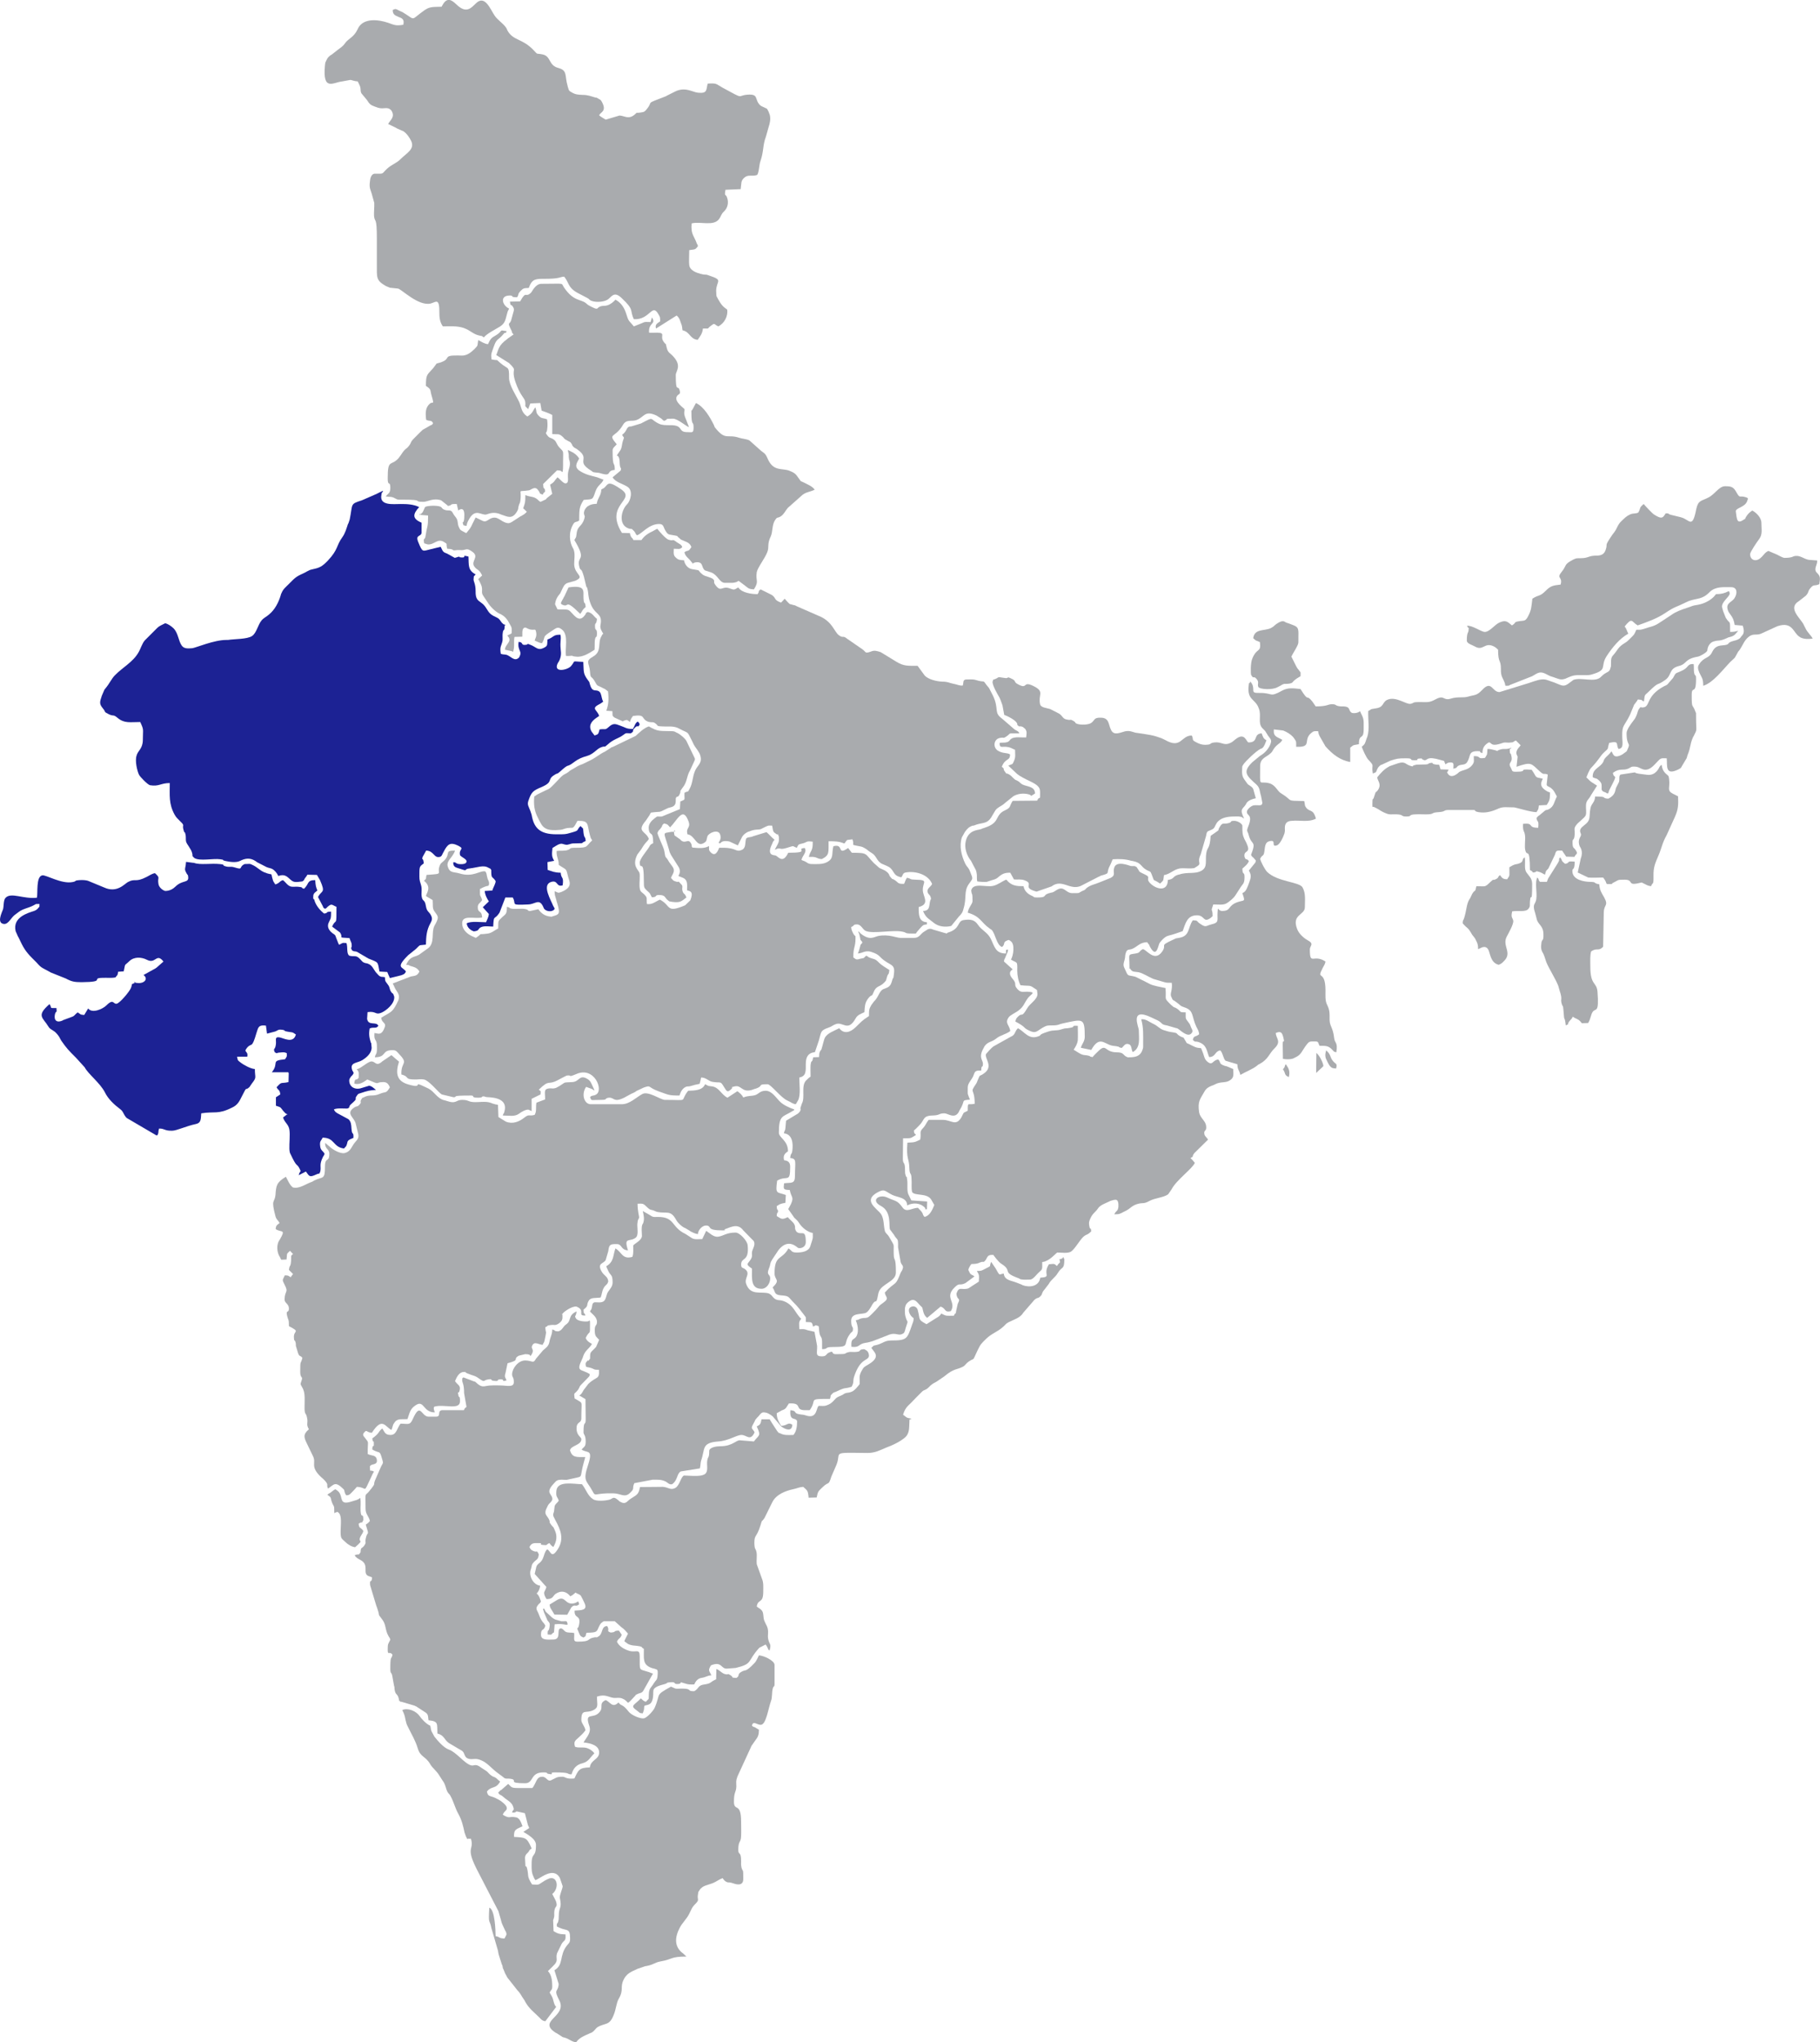 <svg xmlns:xlink="http://www.w3.org/1999/xlink" viewBox="0 0 8384 9405" style="shape-rendering:geometricPrecision; text-rendering:geometricPrecision; image-rendering:optimizeQuality; fill-rule:evenodd; clip-rule:evenodd" version="1.1" height="9.405in" width="8.384in" xml:space="preserve" xmlns="http://www.w3.org/2000/svg">
 <defs>
  <style type="text/css">
   
    .fil1 {fill:#A9ABAE}
    .fil0 {fill:#1C2294}
   
  </style>
 </defs>
 <g id="Layer_x0020_1">
  <g id="_1851826180432">
   <path d="M761 2870c-14,7 -28,13 -36,21l-58 58c-13,15 -19,39 -30,57 -25,43 -74,69 -107,103 -18,18 -22,35 -49,67l-12 28c-9,28 -13,36 4,57 17,20 2,15 28,28 26,12 18,-2 42,18 31,25 56,18 103,18 18,39 12,30 12,84 -1,40 -23,47 -29,71 -8,25 3,70 11,87 5,11 41,47 51,49 42,7 49,-10 91,-10 0,58 -5,95 22,145 8,15 16,20 27,32 23,22 6,12 15,41 6,20 4,-3 9,21 2,11 0,20 2,30 3,13 23,33 28,53 5,19 -4,9 10,23 24,16 88,1 120,6 24,3 2,3 24,8 19,4 49,9 68,-1l6 -3c28,-12 49,-8 72,10l43 22c9,4 19,5 25,8 12,6 24,21 29,33 26,-9 37,-1 53,14 18,17 25,15 58,11 12,-9 4,-3 12,-15 6,-8 7,-8 11,-16l44 1c2,3 14,24 14,24 28,63 7,45 -9,78l21 40c6,11 0,7 11,14 10,-4 5,-3 12,-9 20,-17 19,-9 41,0 0,99 -1,48 -20,91l36 27c19,27 -16,22 44,26 4,14 10,20 10,30 2,25 -9,4 2,27 14,7 10,2 22,6l53 31c49,20 42,13 51,60l36 2c5,11 7,18 12,28l53 -13c15,-6 15,-6 21,-17 -14,-23 -51,-14 10,-75l36 -29c24,-23 10,-15 46,-20 1,-38 3,-67 21,-99 8,-14 8,-21 5,-30 -10,-25 -21,-19 -26,-48 -5,-33 -15,-20 -19,-42 -4,-19 3,-35 -4,-57 -8,-25 -7,-25 -7,-54 0,-31 3,-31 20,-44 -2,-32 -11,-11 -5,-30l16 -29c37,1 35,36 63,29 10,-2 11,-13 18,-24 18,-35 30,-45 66,-28 33,17 3,13 9,43 2,10 42,21 27,37 -6,6 -21,6 -32,5 -18,-3 -11,-9 -26,-8 -1,24 15,24 32,30 41,14 11,1 45,-2 35,-4 62,-17 85,-3 15,9 3,-3 13,10 0,45 4,26 20,51 2,8 -11,31 -14,40 0,1 0,3 -1,4l-35 2c1,18 12,38 19,48 -10,9 -17,17 -28,27l28 31c-1,13 -8,26 -13,38 -26,0 -69,-6 -89,5 1,18 17,32 33,37 29,-3 16,-13 35,-20 15,-6 38,-2 54,-2 3,-59 4,-26 29,-64l27 -70 34 0c19,32 -16,36 72,32 31,-1 48,-27 66,6l6 13c7,11 28,16 41,9 15,-8 4,-14 1,-22 -10,-26 -52,-94 -11,-109 35,-12 24,25 55,15 6,-43 -7,-28 -9,-58 -31,-1 -38,-6 -60,-13l-1 -36 31 -6c-12,-19 -11,-29 -8,-59l18 -11c25,-15 28,-6 44,-4 10,2 22,-6 34,-6 64,-2 25,2 57,-11 -2,-26 -6,-8 -10,-38 -3,-25 2,-15 -14,-31 -21,21 -2,19 -41,30 -29,9 -36,8 -70,8 -78,0 -104,-31 -114,-90l-6 -18c-8,-21 -15,-28 -9,-46 14,-41 21,-47 62,-64 56,-25 21,-33 59,-56 15,-10 8,0 24,-14 51,-46 23,-12 69,-47 16,-12 35,-20 54,-25 35,-10 45,-33 68,-41 21,-8 10,5 30,-13 27,-25 48,-26 72,-44 15,-11 10,-7 34,-7 20,-13 2,-8 17,-24 18,-20 14,4 24,-18 -7,-14 -10,-15 -19,-3l-5 10c0,1 -1,2 -1,3 -6,13 0,-4 -6,12 -32,0 -34,-7 -58,-15 -22,-8 -32,-14 -54,6 -18,16 -14,7 -42,11 -6,21 -4,22 -23,28l-13 -17c-16,-26 -4,-47 21,-64 1,-1 2,-1 3,-2l10 -7c-8,-28 -39,-33 -1,-53l9 -5c3,-2 6,-4 11,-8 -6,-20 6,17 -4,-8 -4,-11 -5,-30 -13,-37 -16,-15 -32,7 -44,-33 -6,-18 1,-6 -9,-20 -25,-33 -19,-42 -22,-85 -59,-2 -32,-9 -57,20 -17,18 -80,31 -62,-11 0,-1 5,-9 7,-12 9,-17 11,-34 8,-53 -4,-44 3,-41 -1,-69 -35,-1 -29,11 -60,22 -2,27 2,29 -18,39 -26,13 -34,-4 -59,-14 -26,-10 -7,-3 -20,-1 -29,5 -11,-12 -36,-13 -6,44 20,40 2,72 -22,22 -39,-9 -60,-13 -10,-2 -11,0 -24,-4 -6,-35 3,-35 8,-61 1,-12 -1,-25 1,-36 3,-22 8,-1 9,-34 -12,-21 17,16 -5,-5 -5,-5 -5,-4 -8,-7 -9,-11 -9,-17 -23,-24 -28,-13 -34,-18 -49,-43 -23,-39 -50,-23 -49,-78 0,-40 -12,-44 -9,-60 2,-17 -2,-3 9,-18 -37,-19 -31,-44 -33,-82 -38,-10 -3,6 -33,4 -23,-2 8,-4 -14,-3 0,0 -10,4 -16,5l-36 -20c-21,-7 -19,-12 -29,-31l-45 11c-39,9 -38,17 -58,-32 -15,-36 12,-24 15,-43l0 -47c-45,-19 -40,-40 -11,-72 -28,-13 -54,-14 -86,-14 -33,0 -98,9 -88,-42 4,-22 -1,1 8,-19 -16,5 3,-1 -9,4l-9 4c-1,1 -2,1 -3,2 -1,0 -2,1 -3,1 -1,1 -2,1 -3,2l-71 31c-56,18 -41,15 -56,88l-6 18c-1,1 -1,2 -2,3 -7,21 -13,43 -26,61 -29,40 -18,56 -67,108 -28,29 -39,33 -76,41 -11,2 -26,13 -38,18 -34,15 -38,21 -66,49 -13,13 -26,23 -33,41 -4,9 -1,0 -4,11 -10,33 -27,66 -54,88 -11,10 -24,15 -34,27 -17,20 -23,58 -44,72 -23,15 -79,13 -111,18 -1,0 -7,0 -8,0 -56,0 -140,36 -156,38 -22,2 -38,2 -48,-11 -17,-23 -16,-58 -39,-81 -11,-10 -23,-19 -38,-23z" class="fil0"></path>
   <path d="M1711 4888c-14,0 -41,25 -59,33 -8,4 -1,0 -9,3 13,13 9,18 9,41 -2,1 -3,0 -4,2 -3,10 -14,-7 -16,23 23,7 42,-6 60,-19 67,29 31,12 74,12 18,0 24,11 30,24 -18,31 -18,18 -46,30 -32,14 -43,2 -70,14 -1,1 -2,1 -3,2 -9,4 -6,-1 -12,9 -10,15 5,11 -11,27 -10,10 -10,2 -25,13 -36,26 1,43 9,70l10 41c11,36 -9,36 -24,64 -9,15 -16,28 -37,33 -21,4 -56,-17 -70,-31l-19 -16c-2,30 19,26 19,50 0,44 -20,11 -20,60 0,63 -10,43 -51,64 -1,1 -5,3 -6,4l-10 4c-22,8 -53,31 -81,23 -15,-11 -23,-33 -32,-49 -43,26 -45,40 -48,84 -4,38 -22,16 0,98 5,17 10,15 19,31 -11,9 -17,10 -18,28 26,18 49,-3 18,50 -1,1 -2,2 -2,3 -1,1 -1,2 -2,3 -10,20 -8,48 2,67 1,1 1,2 2,3 11,19 -2,15 32,14 4,-31 -3,-22 16,-40l14 15c-12,8 -8,9 -9,29 -2,35 -7,17 -10,44l19 19c-5,6 -6,7 -11,15 -11,-7 -9,-9 -27,-9 -10,23 -14,18 -1,43 20,38 0,26 0,69 0,16 20,19 20,41 0,23 -16,3 -8,35 5,21 8,11 8,46 56,29 20,18 23,53 1,20 2,7 6,17 4,13 2,8 3,21l10 33c7,19 9,8 20,22 -8,33 -10,5 -10,65 0,30 13,20 7,37 -8,25 -7,15 6,41 0,1 1,2 1,3 9,20 6,53 6,77 -1,43 7,28 11,51 7,29 -6,29 9,55 -29,24 -22,39 -9,66l28 58c16,33 -15,46 36,95 6,5 16,14 21,20 16,20 3,15 12,34 29,-19 32,-36 72,3 6,7 1,13 12,28 15,0 18,-6 28,-16 9,-9 14,-15 21,-23 51,2 27,36 65,-43 7,-15 7,-17 14,-27 -22,-13 -17,9 -19,-23 3,-16 36,-4 32,-31 -3,-24 -24,-18 -42,-27 -1,-67 8,-47 -13,-75 -7,-9 -14,-14 -1,-27 10,-11 8,2 33,4 48,-75 61,-28 90,-13 1,-1 1,-5 2,-4l6 -20c1,-3 10,-16 13,-18 15,-11 29,-6 53,-8 9,-23 10,-45 35,-62 43,-31 35,32 91,31 0,-1 -4,-10 -4,-12 -1,-11 -2,-5 1,-14 44,-14 119,18 119,-25 0,-30 -5,-14 -7,-26 -6,-28 0,-3 5,-23 7,-25 -10,-26 -21,-44 8,-19 19,-42 41,-42 24,0 -1,-1 10,4 1,0 2,1 3,1 1,1 3,1 4,2 1,0 2,1 3,1 18,8 31,9 45,19 35,25 21,11 48,7 24,-3 3,5 27,7 28,3 6,-6 27,-7 26,-1 1,13 29,5 -2,-12 -12,-12 -4,-36l9 -43c63,-17 20,-17 52,-35l29 -7c17,0 22,2 25,9 23,-33 0,-31 7,-47 10,-24 29,-6 49,-5 6,-17 5,1 13,-41 5,-28 1,-7 -1,-40 20,-9 1,-7 24,-10 19,-3 19,4 36,-6 21,-14 19,-23 19,-39 -1,-14 -7,4 1,-8 5,-8 44,-36 64,-32 44,18 0,43 41,41 -7,-20 -8,0 -9,-27 26,-20 11,-19 24,-41 10,-17 31,-11 55,-15 6,-14 5,-26 13,-42 10,-19 17,-14 22,-32 -2,-25 -20,-24 -33,-50 -17,-35 11,-31 21,-48l12 -41c4,-31 8,-33 39,-33 26,0 17,27 52,29 -21,-64 7,-37 35,-58 15,-11 7,-45 8,-63 2,-26 6,-20 8,-30 1,-6 -7,-28 -7,-64 30,-1 26,0 48,20 10,9 12,7 25,11l14 6c1,0 2,0 3,1 45,9 62,-11 88,37 8,14 24,29 38,36 1,0 2,1 3,1l15 9c2,1 9,5 9,6 12,6 23,12 35,13 1,-19 21,-43 43,-39 21,4 -5,22 70,22 23,0 2,-1 13,-6l24 -9c1,0 2,-1 4,-1 20,-7 40,-5 55,16l41 42c16,11 10,29 4,43 -13,27 5,29 -15,55 -14,17 -16,18 10,36 0,46 -6,93 44,93 24,0 40,-26 40,-48 0,-22 -19,-12 -6,-45 5,-14 3,-6 7,-24 4,-12 0,-2 4,-10 0,-1 6,-11 7,-12l26 -39c46,-59 87,-11 91,-10 15,4 35,-6 35,-26 0,-66 -20,-29 -43,-49 -13,-19 0,-19 -13,-39 -6,-8 -19,-18 -27,-28 -26,12 -27,10 -51,-5 1,-22 6,-11 6,-23 -1,-11 -5,1 -6,-23 17,-8 2,-4 19,-10 8,-3 14,-3 21,-5l2 -36c-41,-15 -49,-1 -40,-66 46,-27 60,14 60,-64 0,-20 -9,-28 -28,-30 -6,-22 4,-32 18,-41 0,-51 -42,-62 -42,-86 0,-83 18,-71 62,-99 9,-6 5,1 9,-8 -21,-7 -50,-20 -65,-35 -19,-18 -38,-51 -67,-51 -26,0 -32,15 -48,20 -20,6 -29,1 -55,11 -7,-14 -16,-20 -27,-29l-46 30c-29,-15 -38,-47 -70,-52 -29,-4 -10,0 -33,-10 -12,29 -49,29 -78,30 -42,53 10,42 -107,42 -20,0 -76,-42 -104,-27 -28,15 -58,47 -95,47l-143 0c-29,0 -45,-45 -21,-80l27 10c6,3 1,2 12,7l-9 -20c-8,-17 -10,-25 -25,-34 -37,-21 -35,13 -68,15 -47,3 -27,-2 -61,19l-15 8c-17,5 -15,1 -31,2 -28,3 -18,19 -19,51l-40 15c-4,26 2,37 -8,56 -28,8 -24,-6 -48,13 -24,19 -54,31 -85,18l-34 -21 -2 -56c-11,-3 -10,-1 -17,-4 -16,-4 -8,-3 -18,-6 -24,-8 -54,-1 -80,-3 -24,-2 -21,-10 -51,-10 -29,0 -24,21 -73,4 -1,0 -2,-1 -3,-1l-8 -2c-31,-9 -43,-39 -70,-53l-19 -9c-60,-29 2,12 -74,-10 -56,-16 -59,-54 -43,-105l-35 -30 -41 28c-30,27 -31,1 -51,1z" class="fil1"></path>
   <path d="M2461 3668c-3,37 0,66 17,98 5,10 8,17 13,25 16,31 44,34 82,31 30,-1 21,-10 64,-10 9,-2 17,-22 23,-32 56,-1 43,14 58,68 6,20 2,7 10,22 -31,28 -16,34 -73,34 -39,0 -21,4 -39,10 -15,6 -35,2 -52,5 -1,30 10,35 10,64 40,27 32,12 44,58 4,17 24,44 -33,67 -16,6 -14,2 -30,-4 -1,15 3,24 7,38 2,7 3,13 5,18 15,49 8,51 -19,59 -11,3 -2,3 -12,2 -26,-2 -44,-16 -56,-34l-37 8c-16,0 -5,-4 -20,-8 -11,-3 -19,-2 -31,-2 -9,0 -24,1 -32,0 -22,-4 -3,-4 -25,-9 0,33 -4,32 -22,48 -21,20 -17,16 -18,52 -13,5 -28,20 -47,23 -58,8 -15,-7 -56,20l-20 -9c-22,-11 -43,-30 -43,-58 0,-41 55,-19 92,-27 -2,-36 -20,-18 -20,-47 0,-18 10,-17 20,-33 -8,-28 -11,-8 -10,-51 41,-23 38,-7 42,-23 0,-13 0,-6 -3,-16 -1,-1 -2,-5 -3,-6l-2 -7c-5,-17 -1,-16 -9,-29 -25,-6 -56,29 -120,9 -27,-8 -45,0 -54,-34 -5,-21 17,-37 26,-54 5,-8 4,-6 8,-17 -50,0 -20,12 -47,43 -6,7 -17,13 -21,21 -22,45 26,42 -63,48 -5,18 2,15 -12,27 37,29 12,56 9,70 6,5 24,14 31,19 2,21 -2,36 7,50 18,26 24,26 6,60 -1,1 -5,8 -5,9 -15,30 3,77 -28,102l-35 25c-23,20 -47,6 -67,52 23,2 8,2 19,5 19,6 32,8 42,26 -10,21 -21,19 -40,23l-83 32c6,10 8,18 14,28 12,18 19,27 12,50 -1,1 -7,14 -8,16 -21,42 -31,38 -71,64 4,30 30,18 11,56 -13,25 -26,16 -42,14 -3,37 8,26 11,52 0,4 1,26 0,31 -2,16 -1,7 -4,14 -6,18 0,-11 -5,15 56,-1 29,-33 81,-33 17,0 19,6 27,14 51,53 11,36 14,98 42,11 8,24 70,23 15,-1 31,-3 42,3 26,14 58,56 74,66l55 13c23,-2 -22,-8 79,-8 22,0 -4,10 33,10 23,0 16,-5 22,-6l7 0c9,2 -8,-1 9,3 8,2 108,-4 82,72 -3,11 1,-7 -6,13 31,0 54,7 76,-9 10,-8 30,-19 42,-18 1,0 2,0 2,1l10 4c0,0 2,1 3,2l0 -57 41 -20c0,-18 5,-11 -8,-22 51,-50 40,-19 86,-43 4,-2 41,-22 43,-22 27,-4 1,11 44,-7 83,-37 128,76 90,95 -13,7 -20,2 -27,12 9,18 -2,12 54,12 28,0 12,-8 33,-10 25,-2 21,24 70,0l33 -18c7,-3 4,-2 9,-4 13,-7 4,-1 15,-9l34 -16c36,-12 14,-2 69,18 46,16 44,19 95,19 6,-19 15,-35 32,-41 9,-2 9,0 17,-2l18 -5c1,0 2,-1 3,-1l23 -5 4 -16c2,-6 0,-4 3,-13 23,0 34,17 52,20 41,7 35,-7 54,25 12,19 15,27 35,6 9,-9 -14,-3 13,-10 32,-8 33,30 80,16 1,-1 17,-6 21,-7 34,-13 2,-19 51,-19 15,0 61,62 91,75 18,8 23,15 39,17l11 -19c12,-26 5,-74 5,-104 32,-6 30,-29 30,-62 0,-31 9,-51 42,-55l18 -53c12,-41 6,-46 45,-60 12,-4 11,-5 24,-12l7 -3c35,-16 57,39 94,-28 9,-16 22,-19 40,-28 2,-28 2,-41 15,-60 19,-26 18,-8 26,-29 13,-35 29,-25 50,-47 12,-13 7,-7 13,-26 6,-20 8,-6 11,-32 -19,-13 -33,-19 -50,-36 -17,-18 -23,-13 -43,-22 -13,-6 1,-2 -14,-8 -18,16 -2,8 -31,15l-7 2c-9,1 -10,-1 -21,-9 -1,-48 10,-45 10,-88 0,-19 0,-3 -11,-23 -5,-11 -8,-15 -9,-29 17,-6 6,-12 27,-12 19,0 25,23 40,30 35,15 128,-7 172,4 20,4 0,9 59,8 6,-10 12,-15 20,-25 11,-11 12,-16 31,-17l0 -10c-39,-2 -38,-37 -38,-70 54,-14 19,-49 19,-78 -1,-37 29,-47 -34,-48 -30,-1 -14,-3 -39,-9 -8,12 -7,15 -13,28 -33,2 -26,-8 -48,-20 -9,-5 -4,2 -13,-9 -12,-12 -3,-13 -20,-27 -8,-7 -21,-11 -33,-17l-25 -22c-44,-45 -26,-48 -102,-48 -7,-10 -11,-13 -17,-22 -54,38 -17,-22 -68,-8 -9,35 4,57 -31,74 -20,10 -44,8 -68,8 -19,0 -21,-8 -36,-14l-8 -3c-1,-1 -2,-1 -4,-2 4,-20 27,-36 15,-55 -46,4 33,22 -76,22 -24,51 -44,20 -57,13 -8,-3 -44,2 -18,-52 7,-17 3,-9 12,-21 -14,-11 -24,-24 -37,-35l-62 19c-1,1 -3,1 -4,2 -11,3 -23,2 -28,9 -6,17 1,43 -20,52 -28,12 -24,-10 -85,-10l-19 0c-5,12 -17,46 -41,19 -8,-9 -5,-11 -6,-27 -20,12 -47,10 -77,7 -5,-10 -2,-10 -3,-13 -15,-36 -26,0 -50,-21 0,-1 -1,-2 -2,-3l-27 -19c-8,-34 9,-8 1,-24 -11,16 2,5 -17,8 -41,8 -34,-4 -10,79 4,16 3,13 10,27l36 57c8,15 5,28 -2,40l20 8c25,10 20,33 20,58 15,4 31,6 15,46l-24 23c-90,38 -63,1 -116,-26 -20,8 -35,24 -60,20 -3,-28 4,-27 -11,-43 -15,-15 -21,-11 -23,-39 -1,-16 3,-47 0,-60 -3,-15 -37,-32 -10,-86l18 -24c21,-36 27,-33 35,-48 -14,-37 -59,-31 -14,-84l17 -25c1,-2 6,-12 7,-12 51,-7 30,3 70,-17 17,-9 22,-5 34,-13 10,-8 10,-16 10,-35 4,-14 10,-1 18,-20 9,-20 -5,-5 13,-29 23,-28 17,-50 35,-81l19 -41c3,-9 3,-2 3,-13l-39 -81c-6,-11 -25,-28 -42,-37 0,0 -2,-1 -3,-1l-9 -5c-9,-2 -7,-2 -16,-2 -49,-2 -60,4 -103,-22 -24,8 -44,29 -61,44l-106 51c-1,0 -3,1 -4,1l-31 20c-26,12 -41,28 -73,43l-29 14c-28,10 -27,13 -51,26 -13,7 -6,4 -17,12 -17,12 -17,7 -33,22 -13,13 -41,45 -53,53 -9,6 -8,4 -16,8l-37 18c-13,7 -5,4 -17,11z" class="fil1"></path>
   <path d="M2770 2254c-1,30 -17,38 -21,66 -17,1 -27,2 -41,11 -10,7 -19,21 -18,34 2,14 6,7 2,23 -12,40 -32,31 -36,71 -3,22 -2,12 -10,28 61,102 8,69 23,124 6,23 7,-4 21,45l9 38c5,21 2,-1 7,17 6,24 2,32 12,62 21,64 60,46 48,107 -3,13 7,29 13,38 -11,11 -2,2 -9,13 -18,30 4,68 -37,92 -40,23 -18,28 -15,71 2,32 6,18 19,39 19,33 9,18 45,38 1,0 2,1 3,1 1,1 2,1 3,2l13 10c4,39 2,61 -8,89l28 2c2,21 -3,19 9,29 0,0 23,11 26,12 25,11 7,5 21,2 10,-2 8,-7 25,7 3,-13 8,-20 14,-28 58,-8 37,10 64,24 14,7 24,4 27,5 16,4 3,0 10,4 18,11 3,14 32,15 31,2 55,-4 81,11 47,25 32,6 59,58 3,6 5,11 7,15 8,15 25,32 30,50 10,35 -11,43 -23,68l-4 10c-8,21 -9,51 -21,73 -12,24 -5,9 -25,21 -1,37 7,28 -19,40l-2 35 -83 34c-24,2 -17,-5 -33,8 -14,11 -32,27 -27,53 5,32 20,1 20,62 -13,6 -12,6 -19,18 -10,17 -45,56 -43,73 3,38 19,-26 19,88 0,24 1,26 13,38 20,18 11,9 24,32 31,-1 6,-13 42,-10 21,2 18,14 32,24 11,7 -3,3 19,7 38,5 42,-2 66,-20 -8,-22 -11,-12 -17,-27 -7,-21 6,-23 -10,-37 -14,-17 -5,-3 -23,-10 -13,-4 -10,-5 -21,-16 6,-18 22,-30 7,-52l-16 -22c-18,-33 -15,-8 -22,-51 -3,-18 -33,-75 -31,-83 5,-14 7,-10 14,-20 13,-16 2,-12 16,-23 19,4 16,6 28,18 36,-37 59,-98 85,-27 11,31 -14,27 -5,59 36,4 41,66 80,37 10,-7 7,-14 12,-28 6,-16 52,-36 59,-6 4,15 0,25 -9,37 2,0 3,-2 4,-1 8,12 0,-15 47,-6l39 18 20 -40c7,-11 17,-18 28,-23 1,0 3,-1 4,-1 27,-12 43,-7 54,-11l22 -11c16,-7 10,-5 30,-5 5,35 8,29 17,37 1,1 2,1 3,2 9,8 2,-12 11,12 0,19 2,19 -5,34l-14 26c1,0 3,-2 3,-1l9 -4c22,-4 7,9 58,-8 21,-7 12,-2 32,4 8,-20 10,-15 30,-21 19,-6 13,-11 43,-7 1,46 -11,39 -18,70 11,0 21,-1 31,2 9,3 15,8 29,8 37,-19 30,-31 31,-82 26,0 49,0 71,10 12,-6 1,-1 8,-8 8,-8 -2,-1 7,-8l24 -3c10,29 -7,24 17,29 21,5 23,2 40,12 14,8 13,11 30,21 24,13 23,36 47,50 11,5 25,10 35,16 26,18 16,39 56,47 8,-10 6,-19 19,-22 46,-9 106,9 123,53 -8,14 -19,17 -21,29 -2,19 11,16 15,34 2,8 0,5 -3,14 -6,24 0,46 -33,47 14,33 25,34 50,55 21,17 53,21 80,14l35 -43c15,-15 18,-21 22,-38 15,-48 0,-78 24,-112 20,-28 20,-21 6,-57 -9,-23 -13,-18 -23,-38 -17,-36 -28,-80 -15,-120l14 -25c11,-15 18,-23 36,-29 1,0 3,0 4,0l14 -5c28,-9 48,-4 66,-31l19 -32c10,-17 30,-21 44,-35l41 -33c20,-11 43,-14 66,-9 26,5 2,16 33,-3 0,-34 -38,-31 -59,-42 -9,-5 -10,-10 -21,-16 -14,-8 -6,0 -20,-13 -9,-8 -8,-10 -20,-17 -17,-10 -6,5 -19,-13 -12,-16 3,-9 -14,-22 16,-42 38,-25 38,-57 -15,-9 -31,-3 -54,-16 -27,-15 -22,-55 8,-60 22,-4 12,5 31,-8 23,-16 -2,-12 58,-13 -7,-14 -14,-10 -27,-22l-52 -45c-42,-30 -12,-44 -44,-109l-17 -33c-3,-4 -7,-8 -11,-13 -20,-28 -4,-9 -51,-24 -14,-4 -30,-2 -45,-2 -15,3 -9,14 -14,28 -17,1 -24,-5 -46,-9 -16,-3 -22,-9 -47,-9 -29,-1 -66,-11 -82,-28l-33 -45c-45,0 -64,2 -98,-19l-72 -44c-19,-6 -29,-9 -44,-3 -30,11 -22,3 -40,-10l-71 -49c-20,-17 -18,0 -39,-17 -19,-15 -28,-57 -80,-83l-112 -49c-17,-9 -5,-2 -23,-8 -14,-4 -6,1 -19,-11 -5,-5 -10,-11 -14,-16l-17 18c-35,-13 -20,-19 -42,-35l-52 -26c-15,11 -2,4 -14,22 -28,0 -73,-6 -89,-31 -20,11 -16,13 -41,4 -33,-12 -38,19 -62,-12 -15,-19 -4,-16 -10,-27 -8,-12 -38,-14 -51,-24 -30,-24 -1,-17 -48,-25 -20,-3 -34,-20 -38,-41 -16,-1 -26,-1 -36,-11 -13,-11 -12,-18 -11,-42 19,0 29,5 39,-8 -4,-12 -15,-15 -25,-22 -24,-19 -12,-3 -39,-12 -12,-4 -43,-39 -51,-50 -15,7 0,0 -10,5 -1,1 -3,2 -4,2 -1,1 -2,1 -3,2 -23,11 -41,21 -56,43l-37 0c-7,-15 -5,-5 -9,-13 -2,-3 -1,1 -5,-9 -2,-7 -1,-4 -2,-10l-37 -1c-83,-133 70,-151 -4,-201 -58,-40 -59,-26 -74,-10 -7,7 -9,6 -17,11z" class="fil1"></path>
   <path d="M2034 31c-23,1 -46,-1 -65,8l-12 7c-70,49 -38,49 -101,11l-19 -9c-15,-8 -15,-8 -28,-2 0,21 11,25 27,32l10 4c14,7 15,16 12,32 -34,6 -42,1 -70,-9 -44,-15 -114,-24 -139,26 0,1 -1,3 -1,3 -20,41 -42,41 -60,67 -9,13 -22,21 -34,30l-24 19c-13,7 -22,16 -28,31 -4,11 -3,1 -5,19 -12,123 38,79 79,75l38 -7c5,0 17,6 34,7 0,0 11,22 11,24 4,14 0,19 6,31l25 30c12,19 17,24 37,31l14 5c29,9 43,-8 62,13 19,30 -6,44 -15,62l33 16c0,0 6,3 9,5l20 9c12,5 1,-1 9,4 14,9 28,29 35,44 18,38 -21,56 -48,83 -19,20 -42,25 -64,46 -27,25 -9,22 -58,22 -14,3 -19,21 -20,37 -4,28 3,37 8,54l12 43c1,19 -2,43 -1,61 4,34 13,-2 13,106 0,39 0,78 0,116 0,62 -4,74 41,100 1,0 18,8 19,8l38 4c18,5 93,81 149,69 25,-6 42,-31 41,46 0,26 5,43 16,59 34,0 64,-3 95,7 34,12 42,28 72,35 22,6 4,-3 22,9 11,-16 53,-37 74,-50 25,-16 25,-32 33,-60 5,-19 3,-7 9,-23 -31,-14 -44,-59 1,-60 26,-1 -2,8 36,8 10,-15 1,-13 16,-29 13,-13 15,-13 38,-14 12,-33 22,-42 62,-42 85,1 78,-9 101,-10 23,28 16,49 60,74l46 24c11,6 5,4 13,10 18,12 60,10 79,-1 19,-10 29,-44 66,-9 62,58 36,55 57,98 75,4 83,-76 113,-23 8,14 8,12 8,33 -13,9 -25,14 -19,33l95 -60c10,8 14,17 18,30 6,17 6,11 9,38 36,8 33,40 70,44 11,-16 22,-29 24,-52 36,0 16,2 36,-12 21,-17 15,-6 35,2 28,-14 45,-47 41,-77 -21,-15 -27,-22 -43,-50l-3 -6c-4,-9 0,6 -4,-10 0,-4 -1,-18 -1,-22 2,-47 34,-47 -32,-69 -16,-6 -10,-3 -27,-5 -16,-3 -40,-10 -51,-20 -8,-7 -12,-11 -14,-23 -2,-13 0,-53 0,-69 28,-5 26,0 40,-18 -3,-14 -2,-6 -4,-10 0,0 -5,-12 -5,-13l-12 -25c-8,-16 -10,-33 -8,-57 38,-11 102,15 127,-21 10,-14 8,-21 22,-34 17,-16 23,-41 14,-65 -6,-18 -13,-1 -7,-35l70 -3c4,-29 0,-38 17,-53 19,-16 33,-4 58,-12 9,-6 10,-49 16,-64 16,-46 10,-73 25,-112l13 -46c5,-14 10,-36 5,-55l-6 -16c-1,-1 -1,-2 -2,-3 0,-1 -1,-2 -1,-3 -9,-13 0,-3 -16,-12 -8,-4 -15,-6 -20,-11 -27,-27 -4,-52 -58,-48 -51,4 -9,25 -114,-32 -31,-17 -25,-22 -69,-19 -8,29 0,46 -44,42 -26,-2 -60,-30 -109,-4l-36 18c-1,1 -2,1 -3,2 -103,40 -55,19 -89,60 -8,10 -11,13 -27,15 -31,5 -9,-6 -30,11 -27,22 -46,4 -68,3l-64 19c-11,-7 -24,-14 -30,-20 7,-16 36,-18 13,-61 -4,-7 -3,-6 -8,-11 -1,0 -9,-5 -9,-5 -10,-6 -4,-3 -14,-5 -21,-6 -34,-12 -58,-12 -20,-1 -33,-1 -51,-12 -12,-7 -12,-7 -16,-21 -2,-4 -1,-5 -3,-11 -13,-44 1,-69 -42,-80 -46,-12 -33,-53 -71,-62 -36,-8 -19,5 -44,-21 -51,-53 -91,-42 -118,-87 -7,-13 -2,-8 -11,-20 -14,-18 -38,-33 -50,-52 -19,-28 -44,-95 -84,-57 -22,20 -44,53 -92,6 -21,-20 -41,-33 -61,-1l-7 12z" class="fil1"></path>
   <path d="M2572 6131c-24,-1 -6,-2 -28,-9 0,24 -9,34 -13,57 -4,22 -17,28 -30,40l-32 38c-13,25 -17,8 -50,8 -31,0 -59,35 -60,63 0,17 8,11 8,37 0,26 -33,15 -63,15 -13,0 -25,-1 -38,0 -35,0 -40,14 -67,-8 -1,-1 -1,-2 -2,-2 -14,-11 0,-4 -15,-9l-47 -18c-6,6 -5,-1 -6,12 0,13 9,17 9,61l11 63c-9,7 -7,4 -12,15l-102 0c-23,5 0,30 -28,30l-32 0c-36,0 -37,-71 -74,12 -13,29 -21,20 -56,20 -17,22 -18,52 -46,52 -26,0 -27,-14 -38,-30 -21,17 -10,20 -46,46 4,29 7,1 7,24 1,25 -6,-4 -7,27 33,20 33,2 43,36 10,33 7,21 -5,48l-24 55c-12,28 4,12 -19,42 -1,0 -1,2 -2,2 -30,42 -24,-1 -24,90 0,26 15,34 20,56 -7,9 -10,11 -19,17 18,59 8,25 0,63 -5,23 5,16 -8,35 -11,14 -15,4 -16,29 -11,18 -6,5 -27,14 10,21 38,19 47,43 6,15 0,29 5,42 5,12 16,11 28,17 -2,32 -12,2 -9,36l28 93c2,4 5,14 7,20 12,37 -4,11 23,48 16,23 11,46 26,72 7,14 4,2 9,18 -10,21 -12,17 -12,46 0,29 8,4 22,23 -5,26 -10,-2 -10,65 0,28 6,10 10,38l7 39c4,12 1,9 3,20 5,29 15,12 21,51 1,0 3,0 4,1 4,10 -1,0 7,3l54 16c10,3 2,0 10,4 1,0 2,1 3,1l40 26c16,10 14,15 17,38 47,5 39,15 41,61 32,8 31,29 53,44l61 36c14,11 8,30 29,36 21,6 31,-5 58,7 28,11 49,38 73,56l27 20c14,14 19,6 39,10 32,6 -20,20 64,20 41,0 22,-50 84,-50 27,0 9,5 25,7 30,6 -2,-7 26,-7 83,0 52,9 79,9 8,-28 22,-44 50,-51 29,-8 34,-25 55,-46 -7,-10 -21,-20 -34,-24 -20,-6 -36,1 -55,-6 -8,-25 2,-29 17,-43 12,-11 22,-20 31,-33 -4,-21 -19,-32 -19,-47 0,-55 22,-28 56,-46 25,-13 16,-25 16,-62 38,-13 53,3 77,6 15,1 26,-3 40,3 37,15 11,39 60,-14 9,-10 -5,1 8,-6 12,-7 21,-3 29,-17l44 -78c-11,-3 -17,-7 -26,-9 -39,-13 -35,-1 -35,-69 0,-40 -16,-17 -49,-27 -23,-7 -47,-21 -56,-42 8,-18 16,-13 22,-32l-13 -19c-30,1 -8,7 -38,9 -23,-9 -2,-8 -16,-30 -29,1 -18,35 -40,48 -14,8 -3,2 -18,4 -40,7 -11,20 -79,20 -22,0 -13,-15 -15,-40 -15,-3 -27,0 -38,-5 -9,-4 -15,-18 -25,-16 -20,3 6,51 -33,51 -21,0 -57,6 -57,-22 0,-32 14,-15 20,-42 -7,-14 -10,-12 -17,-24 -6,-9 -10,-20 -13,-28 -7,-20 -19,-25 -2,-45 12,-14 2,3 12,-14 -6,-17 -9,-28 -20,-37 9,-8 16,-24 16,-36 -33,-4 -53,-47 -43,-74 0,-1 1,-2 1,-3 1,-2 1,-3 1,-4 5,-16 0,-13 11,-26 13,-15 22,-11 24,-38 -12,-23 -5,-5 -26,-15 -9,-4 -13,-8 -17,-18 10,-20 22,-18 41,-18 30,0 -6,6 24,9 21,2 9,-2 27,-9 7,10 9,12 18,18 16,-27 19,-52 6,-79 -10,-22 -2,-5 -15,-22 -14,-18 -3,-8 -11,-26 -9,-18 -22,-22 -14,-45 1,-1 6,-14 8,-17 8,-16 14,-13 21,-28 5,-28 -38,-28 8,-76 11,-12 13,-16 34,-17 7,0 16,1 24,1l54 -12c18,-4 9,-10 25,-67 3,-13 4,-12 7,-26 -41,0 -59,3 -70,-30 1,-23 51,-24 52,-51 1,-13 -22,-16 -22,-51 0,-34 22,-21 22,-47 0,-75 7,-68 -12,-80l-19 -11c-3,-29 -3,-18 10,-33 8,-10 3,-1 10,-14 5,-8 0,-4 8,-14l34 -35c7,-8 6,-4 8,-16 -39,-25 -65,-8 -36,-68l4 -9c0,-2 1,-3 1,-4 10,-30 27,-34 41,-58l-10 -6c-9,-6 -15,-11 -19,-22 21,-42 20,-3 20,-70 0,-17 -4,-7 -10,-6 -15,2 -48,-1 -55,-14 -9,-15 1,-5 3,-32 -42,20 -21,41 -48,60 -15,10 -17,27 -36,32z" class="fil1"></path>
   <path d="M761 4103c-14,-4 -29,-18 -31,-32 -6,-33 11,-25 -16,-50 -14,2 -24,10 -38,17 -54,28 -52,5 -87,24 -15,8 -50,52 -109,25l-75 -31c-10,-3 -25,-4 -38,-3 -29,2 -11,5 -33,9 -51,10 -122,-34 -139,-31 -30,5 -20,82 -25,103 -63,7 -118,-26 -144,0 -11,11 -8,39 -12,53 -7,19 -30,65 5,68 21,1 33,-32 52,-44l16 -12c20,-15 44,-17 68,-30 15,-7 3,-6 27,-6 -2,19 4,6 -8,21 -3,4 -11,9 -17,11 -27,9 -100,28 -85,93l11 25c1,1 2,3 2,3l15 31c19,38 38,55 68,85 12,13 17,20 32,28l30 16c1,1 2,1 3,2l70 28c26,14 39,17 73,17 117,-1 39,-19 97,-20 21,-1 38,2 59,-2 10,-15 9,-5 12,-26l26 -2c9,-40 0,-22 26,-47 22,-21 56,-19 81,-6 41,21 43,-34 76,8l-33 29c-1,0 -2,1 -3,2l-56 31c23,17 5,39 -25,37 -38,-3 -3,-9 -17,0 -18,7 -7,3 -17,25 -8,17 -49,66 -64,70 -17,4 -14,-26 -48,8 -16,16 -65,39 -84,14l-18 30c-20,-1 -17,-4 -30,-12 -13,9 -14,16 -25,20l-43 16c-1,1 -2,2 -3,2 -25,11 -40,-1 -34,-29 5,-20 10,-1 7,-29 -37,0 -18,2 -32,-18 -62,54 -31,61 -6,102 8,14 17,15 30,25 5,4 15,15 18,20 8,12 -1,-2 7,12l5 9c25,36 34,45 68,79l40 44c16,31 71,72 93,115 15,31 43,57 71,78 15,11 14,24 29,40l128 75c11,5 -4,1 13,6 9,-13 3,-17 9,-32 27,0 24,11 60,10 21,0 63,-21 110,-31 23,-5 22,-21 24,-49 63,-10 77,6 141,-26 27,-12 35,-30 47,-54 26,-52 12,-20 34,-41l11 -16c24,-31 14,-25 14,-67 -19,-1 -52,-19 -67,-31 -13,-10 -12,-9 -15,-26l47 0c6,-28 -20,-18 -1,-41 22,-26 21,9 44,-70 8,-25 9,-36 43,-32l5 37 38 -10c13,-5 12,-10 30,-8 23,3 0,5 33,10 23,3 16,2 32,12 -12,44 -57,16 -76,13 -23,-3 -14,12 -16,31 -3,30 -15,17 -5,38 14,8 4,2 23,1 15,-1 20,-3 32,3 2,17 -2,18 -8,28 -70,7 -25,16 -61,60l76 0c1,3 2,3 2,5l-1 40c-37,9 -29,-5 -55,24 8,16 15,10 17,33l-20 13 0 39c19,7 18,3 30,19 1,1 1,2 2,3l11 12c26,21 -6,-10 8,6l-18 14c6,23 25,31 29,56 4,24 -1,63 0,88 1,10 0,8 2,17 2,7 1,2 3,7 31,67 28,41 41,66 11,22 3,6 -3,32l33 -17c17,23 16,28 49,13 20,-9 8,5 17,-12 6,-24 -6,-30 12,-67 7,-14 4,-3 8,-16 -7,-13 -18,-15 -20,-33 -4,-27 5,-26 11,-41 57,0 47,44 99,50 6,-9 7,-6 10,-12 8,-17 1,-21 17,-30 1,-1 5,-2 7,-3 0,0 9,-4 9,-4 1,-34 -6,-5 -9,-43 -1,-18 -2,-32 -14,-43l-39 -21c-13,-7 -22,-10 -28,-24 14,-7 42,-4 61,-4 16,-4 4,-8 18,-20 40,-35 9,-16 28,-41 6,-9 8,-7 19,-11 31,-10 32,-11 68,-14 -9,-6 -19,-18 -32,-19l-33 10c-21,8 -49,4 -57,-23 -3,-13 -1,-18 4,-25 7,-12 7,-4 15,-20 -3,-10 -4,-9 -5,-10 -17,-41 21,-35 45,-50 21,-13 41,-31 43,-56l-2 -22c-1,-1 -1,-2 -2,-3 -7,-23 -10,-40 -5,-65 20,-8 29,3 40,-12 -10,-22 -46,2 -52,-32l2 -31c40,-6 35,14 63,3 24,-10 63,-43 60,-74 -7,-22 -5,-9 -14,-22 -9,-13 -5,-20 -14,-32 -12,-18 -14,-13 -15,-36 -16,-3 -15,1 -26,-6 -1,-1 -16,-16 -16,-17 -11,-14 -16,-32 -36,-39 -1,-1 -2,-1 -3,-1 -10,-3 -5,0 -15,-4 -8,-3 -10,-8 -17,-15 -22,-23 -25,-10 -51,-17 -14,-10 -6,-38 -13,-58 -21,-3 -19,1 -34,8 0,-1 -1,-4 -2,-3l-11 -28c-6,-17 -3,-12 -18,-23 -17,-13 -26,-31 -16,-50 10,-21 10,-18 10,-49 -30,1 -9,6 -32,9 -18,-14 -35,-34 -43,-56l-2 -7c-4,-10 -6,4 -5,-17 0,-14 11,-19 19,-26 -7,-18 -8,-21 -10,-48 -40,0 -27,18 -52,40 -19,-7 1,-6 -23,-9 -11,-2 -26,1 -36,-1 -17,-4 -25,-21 -38,-30 -19,7 -13,13 -35,20 -6,-11 -6,-8 -10,-17 -15,-47 6,-19 -43,-40 -19,-9 -30,-22 -48,-31 -19,-10 -17,-6 -40,-6 -30,14 -3,29 -48,15 -17,-5 -24,0 -38,-4 -24,-6 2,-8 -30,-11 -37,-4 -89,5 -116,-5l-38 -5c-1,12 -2,19 -4,28 -1,8 -2,10 7,26 6,11 5,0 7,17 2,27 -27,12 -58,42 -11,11 -27,21 -48,21z" class="fil0"></path>
   <path d="M5195 4869c-25,-9 -14,-23 -51,-23 -57,0 -46,-44 -86,-4 -10,10 -17,16 -25,26 -24,-4 -1,-3 -21,-7 -12,-3 -17,-1 -28,-5 -5,-1 -29,-16 -38,-22 8,-13 17,-26 19,-44 1,-19 0,-47 0,-66 -37,-2 -5,4 -35,9 -22,5 -16,-1 -40,7 -22,8 -36,2 -60,10 -1,0 -2,1 -3,1 -49,16 -26,15 -43,21 -45,18 -65,-22 -95,-37 -10,13 -5,4 -12,18 -6,13 -9,16 -24,23l-77 43c-9,6 -28,28 -34,35 -7,21 36,57 -9,89 -23,17 -16,0 -29,31 -4,10 -3,10 -9,19 -30,44 -5,15 -5,90 -32,7 -32,-11 -32,32l-18 9c-3,4 -9,17 -11,21 -26,44 -46,12 -86,12 -22,0 -44,0 -65,0 -11,13 -13,24 -26,38 -19,19 -7,21 -13,53 -27,13 -24,12 -59,14 -6,78 8,70 9,116 1,37 9,17 10,50 2,23 -2,42 3,62 14,18 66,3 87,33l15 26c-9,22 -20,49 -45,55 -11,-12 -4,-10 -13,-23 -6,-8 -12,-12 -17,-19 -27,0 -53,24 -71,-1 -25,-35 -32,-28 -70,-46 -37,-18 -81,12 -29,39 50,27 34,93 41,108l18 24c16,29 20,10 19,58l12 68c5,17 17,15 7,37l-7 12c-22,57 -21,42 -54,72 -7,6 -11,12 -19,19 2,22 24,25 -7,47 -25,18 -13,10 -35,34 -6,6 -29,31 -37,34 -11,4 -16,1 -28,4 -14,3 -8,6 -27,9 8,18 15,48 5,70 -11,24 -28,7 -25,52 40,5 31,-13 64,-18 15,-2 24,-5 34,-8l77 -30c27,-10 42,5 57,-2 11,-5 11,-5 15,-17l3 -11c14,-45 9,-16 -1,-54 -3,-10 -3,-29 -2,-40 3,-15 8,-21 19,-29 25,-18 36,4 50,18 14,14 9,5 14,25 4,16 8,24 19,33l62 -52c27,9 15,28 47,21 27,-43 -31,-62 17,-109 25,-25 21,-6 50,-20l42 -31c-11,-9 -14,-5 -21,-15l-3 -6c-5,-11 -6,-6 -1,-19 4,-7 7,-13 11,-17 12,-1 17,0 28,-3 18,-5 -4,0 14,-5 8,-3 4,-2 15,-2 20,-14 8,-34 44,-32 0,0 22,32 37,41 54,34 -1,37 78,66 14,5 1,5 26,7 5,0 28,0 32,-1 13,-4 25,-22 35,-31 20,-18 17,-14 17,-49 13,-2 10,-2 20,-6 21,-9 45,-36 49,-38 18,0 44,4 59,-2 18,-6 43,-53 61,-70 17,-15 18,-6 37,-26 -4,-28 -4,2 -9,-24 -3,-16 -1,-21 4,-33 11,-26 23,-29 36,-48 7,-11 19,-17 32,-23l26 -12c3,-1 13,-4 14,-4l8 -1c13,-1 15,16 14,33 -3,22 -9,14 -19,34 25,0 25,-2 43,-11l12 -6c20,-11 27,-23 50,-30 30,-9 27,2 58,-15 24,-13 64,-15 85,-30l16 -23c21,-42 97,-96 107,-122l-10 -12c-1,-1 -2,-2 -3,-3l-7 -7c19,-10 3,-3 18,-23l63 -62c-5,-9 -15,-15 -17,-25 -4,-22 12,-10 8,-39 -3,-23 -27,-35 -32,-61 -8,-53 5,-61 26,-99 8,-13 18,-18 31,-24 2,0 3,-1 4,-1l13 -6c25,-13 47,-5 66,-17 23,-14 17,-28 17,-53l-26 -11c-1,0 -2,-1 -3,-1 -7,-3 -6,-1 -11,-3 -28,-10 -15,-14 -29,-29 -27,3 -25,30 -49,11 -15,-12 -15,-24 -21,-40l-9 -23c-27,-2 -28,-6 -50,-16 -1,-1 -2,-1 -3,-2 -1,0 -2,-1 -3,-1 -17,-9 -6,1 -15,-13 -17,-27 -2,-10 -27,-24 -19,-11 -6,-13 -32,-17 -21,-3 -22,-4 -42,-10 -19,-6 -27,-19 -46,-28 -20,-9 -37,-25 -58,-22 11,37 9,71 9,114 0,17 1,15 -4,29 -6,17 -19,27 -36,30 -10,2 -21,2 -31,2z" class="fil1"></path>
   <path d="M4883 5813c-8,9 -7,6 -14,17 -14,-12 -11,-10 -37,-8 -31,48 16,58 -40,62 -6,41 -50,46 -82,34 -1,-1 -2,-1 -3,-2l-23 -9c-23,-10 -57,-10 -60,-42 -21,2 -17,13 -32,-14 0,0 -5,-9 -5,-9l-21 -31c-11,23 5,16 -24,30 -18,9 -18,12 -42,12 11,18 11,20 9,49l-48 31c-31,10 -43,-12 -55,24 2,34 22,16 6,47l-7 31c-4,27 -1,1 -11,24 -38,0 -31,3 -58,-10 -8,14 -18,17 -30,25l-38 24c-42,-23 -28,-20 -40,-64 -2,-10 -12,-22 -28,-17 -25,8 -10,43 9,53 -1,19 -4,19 -8,32 -22,63 -22,71 -95,71 -31,0 -39,13 -65,20 -25,7 -10,-1 -27,14 11,19 47,40 -13,76 -20,12 -22,11 -33,32 -12,24 -7,25 -8,59 -7,9 -24,31 -37,35 -19,8 -24,1 -41,14l-22 10c-17,8 -21,29 -53,39 -10,4 -23,2 -35,2 -13,5 -5,63 -60,44 -17,-5 -11,-2 -28,-5 -33,-5 -9,-16 -43,-19 -5,54 25,30 31,51 0,26 -4,48 -17,63 -21,0 -41,3 -60,-7 -15,-7 -4,2 -13,-9 -1,0 -2,-2 -2,-2l-26 -40c-3,-7 -3,-3 -8,-14l-38 0c-4,21 -5,24 -22,33 23,47 7,40 -13,69l-61 -5c-21,-4 -35,27 -94,27 -16,0 -47,4 -51,20 0,38 -5,23 -9,46 -3,19 4,41 -5,56 -13,22 -71,13 -102,13 -14,4 -20,46 -40,57 -22,12 -32,-3 -57,-5l-106 1c-6,36 -16,36 -43,54 -18,11 -21,29 -50,13 0,0 -7,-7 -9,-8 -20,-17 -23,-7 -35,-2 -18,6 -63,10 -79,-1 -25,-16 -32,-45 -51,-69 -42,-1 -113,-17 -118,30 -3,31 5,26 11,46 -9,13 -15,13 -19,25l-3 25c-3,10 -6,14 -2,23l8 16c25,45 43,89 9,138 -28,41 -30,4 -46,-3 -15,10 -14,41 -30,57 -7,8 -15,10 -20,22 0,2 -8,33 -8,34l54 60c-1,4 -1,4 -3,9 -1,2 -7,15 -7,15 -2,10 4,22 11,32 35,0 26,-18 48,-28 29,-15 49,0 61,15 11,-5 14,-8 24,-17 10,7 19,7 25,15 2,3 15,29 16,32 17,35 -13,34 -45,36 -2,41 31,16 20,67 -5,25 -14,2 -1,33 6,15 7,18 22,24 16,-10 6,-4 14,-22 50,-1 46,-4 57,-28 7,-14 8,-16 22,-25l51 0 30 27c14,9 21,19 31,30 -3,7 -14,26 -17,35l16 12c19,10 35,7 54,11 17,4 4,3 20,12 1,42 -8,71 33,87 5,2 12,4 14,4 15,6 19,0 16,34 -2,20 -7,18 -16,32 -1,1 -2,2 -2,3 -12,20 -21,21 -22,48 -2,30 4,16 -14,36 -12,-4 -13,-8 -23,-16 -30,33 -53,32 -17,57 17,12 6,10 26,12l5 -15c2,-9 0,-11 3,-20 14,-6 37,1 40,-49 1,-20 -2,-26 11,-35 13,-9 30,-12 43,-16 18,-6 2,-6 24,-8 32,-3 11,9 36,8 25,-2 -2,-14 31,-3 19,6 20,5 44,5 1,-1 2,-4 2,-4 0,1 8,-22 30,-26 23,-3 27,-11 47,-12 -10,-23 -17,-20 -2,-46 52,-21 45,18 75,15l39 -3c82,-20 50,-29 109,-93l29 -15 6 9c6,11 4,14 12,19 9,-31 0,-28 -5,-48 -7,-23 4,-39 -7,-64 -12,-25 -15,-26 -17,-54 -2,-19 -11,-24 -25,-33l-5 -4c6,-38 30,-10 30,-69 0,-20 2,-41 -6,-59l-24 -67c-2,-16 2,-38 -1,-55 -4,-20 -9,-9 -10,-42 0,-41 10,-23 28,-81 10,-33 3,-11 19,-35l35 -71c18,-38 64,-54 96,-61 20,-4 25,-9 47,-11 19,17 22,16 25,50l37 -1c6,-29 7,-28 29,-49 27,-26 25,-4 38,-45 0,-1 1,-2 1,-3l23 -53c25,-60 -30,-57 142,-55 37,0 57,-12 88,-25 18,-6 84,-34 97,-60 9,-17 8,-32 9,-52 2,-24 -4,-12 10,-21l-15 -3c-10,-2 -14,-9 -24,-15 9,-29 18,-37 37,-55 16,-17 29,-30 46,-47 14,-14 9,-7 25,-16 12,-8 14,-14 25,-22 9,-7 16,-8 28,-17l28 -19c48,-40 56,-29 88,-46 9,-5 14,-15 24,-22 33,-23 15,5 42,-52 15,-31 17,-31 39,-53 25,-25 54,-33 79,-56 12,-10 10,-13 25,-21 23,-12 54,-20 67,-43l52 -60c16,-14 16,-4 29,-18 9,-9 3,-13 17,-29l20 -26c11,-21 30,-30 42,-51 19,-32 30,-13 30,-63 -9,-21 -4,-3 -12,-3l-12 4c2,6 2,-8 4,13z" class="fil1"></path>
   <path d="M3504 7943c25,0 34,-71 48,-111 6,-15 3,-40 8,-57 3,-13 8,-4 8,-20l0 -88c0,-20 -50,-43 -72,-44 -5,9 -11,26 -20,35 -44,46 -39,28 -61,41 -21,12 -5,18 -23,28 -29,-2 -10,-1 -26,-12 -17,-11 -8,-2 -23,-5 -16,-2 -27,-19 -43,-24l-1 47c-32,15 -21,19 -54,24 -32,4 -24,19 -47,31 -36,1 -7,-12 -56,-12 -39,1 -24,2 -51,-9 -76,42 -46,30 -75,97 -6,14 -36,47 -50,49 -14,3 -57,-13 -71,-32 -29,-37 -32,-22 -46,-41 -28,28 -38,-3 -59,-11 -34,16 -8,32 -28,55 -29,36 -71,-4 -47,65 10,30 -13,51 -27,75 39,4 72,16 72,46 0,34 -38,32 -43,69 -50,1 -53,13 -71,51 -41,4 -40,-8 -55,-8 -28,0 -28,5 -52,16 -18,8 -21,-16 -41,-16 -24,0 -26,20 -36,37 0,0 -5,8 -5,9l-5 6c-22,0 -44,0 -65,0 -33,0 -30,-4 -46,-19l-32 28c-1,0 -2,1 -3,1l-11 11c6,13 10,7 25,21 15,14 37,22 44,44 7,21 -2,10 -5,27 28,1 8,-8 28,-4l31 7 14 55c1,2 4,7 6,13l-27 18c19,12 58,32 58,60 0,64 -20,29 -20,88 0,23 -1,39 9,59 5,10 1,5 8,15 17,-2 82,-66 113,-10l13 38c0,11 -15,41 -13,54 11,52 -5,37 -5,85 0,15 0,13 -3,25 -5,16 -6,-2 -6,21 4,3 10,5 14,7 30,14 47,1 47,44 1,24 -3,23 -15,38 -36,46 -13,88 -57,113l17 55c3,10 3,4 2,16 -5,31 -23,16 3,67 39,74 -97,93 -22,146 8,6 8,4 15,9l23 15c5,2 6,1 11,3 20,6 29,18 51,21 13,-20 37,-30 60,-40 4,-2 6,-3 10,-4 16,-9 18,-19 29,-26 36,-21 54,-5 74,-56 11,-26 12,-55 23,-74 25,-43 5,-53 23,-89 13,-27 34,-36 59,-47l6 -3c1,0 2,-1 4,-1l17 -6c14,-4 4,-3 22,-6 34,-7 32,-15 64,-21 53,-9 43,-22 117,-22l-15 -14c-43,-31 -38,-76 -16,-118 11,-22 32,-41 43,-63 11,-21 12,-30 28,-46 24,-24 7,-17 14,-50 3,-14 -2,0 6,-14 14,-24 42,-24 66,-35 15,-7 26,-16 41,-21 5,8 10,14 19,18 10,3 6,1 16,2 1,1 2,1 4,1l10 3c14,5 46,14 46,-20 0,-52 -1,-29 -8,-52 -3,-13 -2,-18 -2,-31 0,-47 -13,-25 -13,-51 0,-45 12,-31 13,-64 1,-22 0,-44 0,-66 0,-92 -33,-45 -33,-92 0,-48 10,-41 11,-70 0,-24 -3,-23 5,-46l63 -137c0,-1 1,-2 1,-3l21 -30c11,-14 14,-25 14,-46 -9,-4 -8,-5 -17,-10 -13,-7 -2,3 -15,-8 5,-25 23,-4 40,-4z" class="fil1"></path>
   <path d="M4212 4319l-64 0c-19,0 -53,-18 -101,-9 -21,4 -39,23 -81,-10 -15,-12 4,-2 -13,-11 8,20 2,0 8,24 6,28 -1,6 12,27 -13,19 -5,-1 -12,23 -5,19 -3,11 -9,28 27,-2 34,-20 74,-3l9 4c25,13 15,20 67,49 21,12 18,28 15,52 -4,24 0,3 -5,15 -6,18 -7,31 -25,40l-20 8c-18,11 -20,36 -41,56l-12 16c-11,19 -11,24 -11,51 -33,21 -36,27 -62,52 -25,24 -54,32 -75,4 -22,12 -55,22 -66,44 -4,7 -4,13 -7,21 -3,11 -3,10 -6,22 -7,24 -2,6 -9,19 -6,13 -3,10 -5,27l-27 1c-6,33 -8,5 -12,36 -1,14 0,38 0,53 -8,5 -13,10 -21,18 -24,26 -3,77 -19,106l-7 21c0,1 1,4 1,5 0,6 -2,11 -12,20l-55 33c-5,64 -4,32 -10,58 40,4 43,48 39,79 -3,23 -7,7 -10,35 32,2 22,18 22,82 0,38 -16,30 -50,34 -3,27 -5,30 26,31 7,36 21,31 5,66l-12 22 22 31c9,16 16,14 28,33 13,21 39,42 63,46 0,17 2,20 -3,35l-9 28c-9,23 -39,27 -62,27 -26,0 -21,-9 -38,-19 -30,55 -64,28 -64,115 0,32 29,28 -9,65 14,19 5,33 37,36 39,3 34,6 54,27 32,32 32,36 53,62 12,17 9,6 9,34 24,2 29,-4 33,21 18,-6 5,-9 26,-2 3,12 1,13 3,26 4,29 12,17 13,46 0,11 0,23 0,34 31,0 8,-10 50,-10 84,0 43,-10 77,-58 11,-16 14,-9 15,-22 2,-16 -8,-7 -8,-41 0,-39 51,-27 69,-37 11,-7 16,-17 23,-28 26,-49 21,4 33,-60l2 -7c14,-40 79,-47 79,-90 0,-78 -9,-48 -10,-83 -2,-57 7,-31 -20,-79 -9,-16 -18,-18 -21,-30 -6,-22 -3,-58 -19,-79 -20,-26 -85,-62 -11,-100 30,-15 29,-4 65,14 26,12 67,11 68,48 27,-14 61,-12 82,11 7,8 -11,5 9,7l1 -36 -73 -5 -14 -29c-7,-17 -2,-46 -5,-65 -3,-26 -1,-4 -7,-21 -4,-13 -2,-12 -3,-26 0,-41 -10,-23 -10,-51l1 -94c38,-1 30,3 59,-15 -6,-14 -7,2 -9,-21 10,-8 15,-14 25,-24 25,-24 14,-44 61,-45 36,-1 27,-10 55,-10 15,0 46,27 65,-5 4,-7 1,-4 6,-12 27,-42 2,-43 46,-46 -12,-34 -10,-14 -10,-57 0,-19 18,-34 26,-53 0,-1 0,-2 1,-3 4,-10 5,-17 16,-20 2,-1 17,-1 19,-1 1,-32 7,-7 8,-30 1,-18 -20,-27 -1,-66l9 -17c17,-22 30,-16 54,-35 18,-15 45,-19 64,-34 -4,-29 -28,-36 -6,-65 8,-9 29,-19 42,-28 28,-21 27,-35 46,-60 12,-15 34,-24 10,-27 -31,-4 -41,7 -59,-13 -20,-22 0,-22 -22,-47 -12,-14 -21,-31 0,-44l-40 -36c1,-12 1,-7 4,-14l11 -26c3,-10 3,-2 3,-16 -11,6 -8,-6 -9,19 -48,0 -52,-31 -69,-66 -3,-5 -3,-5 -5,-9 -14,-23 -40,-35 -54,-56 -16,-24 -34,-28 -67,-23 -31,5 -13,40 -73,58 -11,3 8,7 -16,1l-51 -15c-21,-10 -28,2 -43,10 -15,9 -21,28 -44,28z" class="fil1"></path>
   <path d="M2961 5577c0,1 7,26 5,41 -3,27 -10,10 -10,47 0,26 6,30 -9,46 -11,11 -21,15 -30,24 0,20 2,38 -4,53 -47,13 -48,-22 -78,-39 -12,33 -6,61 -42,82 6,20 0,0 6,15 13,33 23,18 23,60 0,18 -12,30 -21,43 -9,13 -8,36 -21,44 -11,7 -26,4 -41,4 -14,4 -9,18 -15,32 -7,15 -1,-5 -6,11 10,11 32,25 32,47 0,22 -12,9 -10,46 1,23 9,24 20,37l-9 21c-8,16 0,6 -13,20 -18,19 -20,13 -20,47 -1,1 -3,1 -3,2 -5,14 -2,1 -7,5 -1,1 -5,5 -7,7 -6,9 -3,9 -2,21 8,4 4,2 14,4 10,3 -6,-2 7,2 2,0 3,1 4,1 17,6 9,8 35,8 3,47 -10,28 -49,65l-22 29c-6,11 -11,21 -20,24l29 17 1 93c0,34 -10,-1 -10,60 0,11 10,11 10,42 0,25 -7,23 -19,37 25,19 55,-5 30,71 -26,77 -6,71 20,120 16,30 6,8 98,11 30,0 51,22 75,-2 24,-22 8,-19 20,-45l85 -16c22,0 40,-1 58,8 11,5 17,16 31,13 27,-19 21,-49 40,-59l88 -14c4,-16 2,-24 6,-37 19,-53 0,-81 79,-87 48,-3 83,-30 107,-30 24,0 40,31 60,-12 -9,-19 -19,-14 -8,-35l8 -15c6,-12 -1,-2 7,-12 4,-5 6,-7 11,-12 7,-8 13,-18 23,-18 17,0 30,9 42,18l40 47c19,14 49,26 51,-8 -21,-14 -22,4 -51,5 -4,-6 -4,-5 -7,-11 -1,-1 -1,-2 -2,-3 -8,-15 -12,-27 -12,-44l23 -13c22,-7 20,-14 33,-32 68,-4 21,32 78,31l18 0c37,-51 -14,-52 93,-52 6,-15 -1,-13 11,-24 10,-9 6,-4 19,-10 48,-23 33,-10 70,-22 12,-22 5,-24 11,-45 29,-90 65,-72 69,-97 -1,-19 -8,-24 -22,-31 -34,2 -4,12 -46,13 -14,0 -18,-2 -31,2 -17,5 3,8 -53,8 -26,0 -6,-20 -33,-7 -14,6 -9,17 -32,17 -32,0 -21,-16 -22,-48l-12 -65 -31 -7c-18,-7 -18,-5 -39,-5 0,-24 -5,-33 9,-48 -27,-23 -34,-65 -83,-82 -16,-5 -15,-2 -28,-5 -20,-5 -22,-24 -40,-30 -36,-10 -83,12 -103,-44 -9,-26 19,-44 -1,-64 -13,-13 -22,-5 -22,-25 0,-35 38,-11 30,-89 -2,-20 -36,-58 -56,-58 -42,0 -56,16 -80,19 -21,3 -39,-17 -55,-27l-18 38c-16,0 -35,3 -47,-4l-31 -20c-66,-31 -47,-78 -126,-78 -27,1 -23,0 -40,-10l-30 -17z" class="fil1"></path>
   <path d="M4572 3140c1,20 24,58 32,72 6,12 8,21 14,36l8 44c16,6 44,20 55,33 13,16 -4,7 13,20 9,0 8,-1 16,2 2,0 13,10 13,10 9,13 6,21 4,39 -20,1 -53,-5 -68,6 -9,5 -7,12 -21,16 -10,3 -21,1 -33,3 -1,24 8,17 29,18 22,2 25,7 42,14 0,21 3,32 -4,49 -9,23 -8,14 -27,24 41,37 33,38 82,63 16,8 37,17 48,26 20,16 16,26 16,58 -15,10 -5,-1 -13,14l-113 1c-17,26 -6,30 -36,44 -22,10 -28,22 -38,41 -12,23 -35,32 -58,40l-7 2c-3,2 -6,3 -10,4 -12,4 -55,3 -67,54 -8,32 5,68 24,91l14 27c6,12 10,15 12,30 3,14 -1,22 3,38 12,2 32,3 44,2l21 -7c13,-4 21,-5 31,-14 17,-15 30,-22 56,-21l17 31c17,1 34,-2 49,4 47,17 -16,33 55,52l69 -24c25,-19 46,-14 75,-4 24,8 45,11 67,-2l74 -38c15,-6 0,-1 13,-6 1,0 2,-1 3,-1 1,0 3,-1 4,-1 37,-11 12,-7 35,-48 6,-12 6,-16 11,-25 31,-2 59,-1 85,7l7 1c43,9 33,24 65,42 15,8 16,3 22,19 17,42 0,16 39,43 16,-17 14,-7 18,-39 29,-5 46,-27 74,-31 15,-2 36,1 51,0 22,-2 9,1 22,-6 33,-19 2,-16 22,-58l25 -86c4,-25 7,-19 27,-29 14,-7 12,-15 22,-30 16,-24 48,-30 81,-30 7,0 21,-1 27,1 22,4 -2,0 18,8 -22,-44 -7,-42 7,-63l5 -9c9,-12 27,-18 42,-21l-12 -43c-8,-15 -21,-14 -29,-27 -17,-24 -24,-29 -22,-63 1,-18 -1,-11 6,-23 10,-15 58,-61 78,-71 9,-5 1,1 9,-4 10,-9 13,-21 19,-36 -15,-8 -16,-16 -22,-32 -41,3 -12,42 -61,42 -10,-4 -16,-43 -52,-20 -14,9 -17,16 -33,23 -29,13 -39,-7 -72,-3 -28,4 -7,10 -43,11 -15,0 -28,-5 -41,-12 -23,-12 -10,-11 -20,-31 -50,0 -48,63 -122,21 -2,-1 -18,-9 -19,-9l-24 -8c-28,-9 -92,-16 -95,-17 -11,-3 -27,-11 -48,-6 -24,6 -51,21 -64,-7 -13,-25 -7,-56 -48,-56 -32,-1 -26,12 -43,24 -13,9 -46,10 -63,5 -16,-5 -4,-5 -19,-14 -17,-10 -9,-2 -28,-6 -22,-3 -20,-15 -37,-27 -3,-2 -39,-20 -43,-22 -16,-5 -43,-6 -46,-23 -9,-42 20,-55 -23,-79 -61,-33 -30,14 -77,-11 -24,-12 -7,-16 -32,-27 -1,-1 -3,-1 -4,-2 -18,-7 -4,-3 -20,0l-21 -3c-17,-3 -12,-2 -23,4 -25,12 -11,-2 -19,16z" class="fil1"></path>
   <path d="M7673 2364c-12,19 -16,30 -54,5 -8,-5 -41,-40 -47,-48 -24,20 -11,15 -25,39 -8,6 -24,3 -35,8 -1,0 -2,1 -3,1 -19,9 -26,18 -41,32 -16,15 -18,31 -31,49l-10 13c-41,61 -18,34 -31,71 -9,25 -30,25 -52,25 -17,1 -26,6 -34,8 -21,6 -42,2 -51,5l-10 4c-48,25 -28,24 -57,60 -23,29 8,20 -3,56 -34,4 -45,5 -69,29 -28,28 -30,16 -61,36 -5,37 -3,51 -22,85 -10,17 -14,16 -35,18 -33,5 -14,6 -37,20 -23,-19 -29,-25 -56,-14 -23,9 -47,45 -70,44 -17,-1 -59,-32 -81,-28 7,18 9,-2 7,21 -1,12 -8,9 -8,47 0,14 25,20 37,27 39,23 44,-22 88,0 0,0 7,4 8,5l8 7c1,1 2,2 3,3 0,63 13,44 13,88 -1,39 10,40 19,69 0,2 1,7 2,9 25,0 12,-1 24,-5l99 -39c28,-16 36,-26 70,-7 13,7 14,7 30,12 19,6 30,14 51,7 1,0 2,-1 3,-1 2,-1 3,-1 4,-2 28,-12 35,-15 73,-14 13,0 28,1 40,-2 82,-23 39,-35 73,-87 26,-39 58,-79 99,-102 -7,-12 -7,-21 -17,-33 36,-45 31,-22 60,-5 45,-16 88,-31 127,-57 46,-31 49,-26 95,-49l13 -6c42,-15 62,-6 97,-42 27,-26 63,-22 99,-22 28,0 29,28 16,49 -11,20 -40,22 -33,52 6,26 26,27 33,73l37 3c12,35 -1,43 -7,50 -1,3 -3,4 -6,8 -14,11 -25,10 -38,15 -24,8 -4,15 -44,18 -24,2 -36,10 -47,33 -13,27 -38,21 -58,53 -6,8 -7,13 -5,25l5 14c11,25 18,25 18,61 45,-13 92,-76 125,-110 7,-7 16,-14 21,-20l15 -27c5,-7 5,-5 8,-10 14,-21 20,-42 40,-58 23,-19 37,-4 62,-17l70 -32c1,0 2,-1 3,-1 68,-22 71,32 99,49 1,1 5,3 6,4 17,8 36,7 55,5 -6,-15 -24,-27 -34,-50 0,0 -9,-17 -9,-18 -17,-29 -72,-74 -20,-105l32 -25c16,-18 6,-17 21,-35 17,-20 17,-7 41,-18 3,-26 7,-35 -11,-52 -18,-17 3,-37 1,-57l-39 -3c-22,-4 -38,-20 -60,-18 -15,1 -12,9 -52,9 -7,0 -26,-11 -34,-15l-40 -17c-19,9 -21,21 -39,35 -21,16 -45,6 -45,-20 0,-10 32,-57 42,-70 16,-21 10,-45 10,-74 0,-24 -23,-47 -42,-57 -13,9 -19,14 -28,28 -10,16 3,5 -13,15 -29,20 -29,-5 -32,-17l-3 -23c1,-16 44,-18 53,-48 4,-11 5,-12 -6,-16 -33,-11 -25,11 -47,-28 -12,-21 -25,-23 -49,-23 -29,0 -47,38 -79,53 -31,16 -45,11 -54,52 -18,94 -31,49 -68,39 -5,-2 -4,-1 -11,-3l-37 -9c-19,-5 -4,-7 -25,-7z" class="fil1"></path>
   <path d="M5759 3143c-9,7 -4,-3 -7,15 -7,63 26,60 43,95l4 10c13,32 -6,66 16,90 14,15 9,6 21,26 13,24 27,24 15,51 -9,21 -27,40 -47,51l-35 29c-46,45 -28,61 19,103 17,16 14,31 21,52l6 31c0,20 -21,9 -41,13 -12,3 -30,19 -30,29 -1,21 30,10 5,71 -8,21 -2,17 3,35 0,1 0,3 1,4 13,47 36,21 10,89 9,15 5,5 14,16 10,13 9,6 6,19l-30 37c0,1 1,1 2,3 0,3 1,3 2,4 0,1 2,6 3,8 5,17 -3,33 -11,55 -8,19 -11,27 -26,34 15,43 10,30 -24,42 -45,17 -27,40 -69,40 -21,0 -19,-26 -21,5 -3,38 10,48 -29,57 -27,7 -24,16 -53,-4 -17,-12 -6,-14 -32,-15 -24,33 -12,73 -64,81 -22,4 -8,0 -26,8 -70,32 -26,20 -52,56 -36,50 -74,-14 -89,-12 -20,11 -9,16 -33,20 -38,6 -28,0 -28,60 0,22 0,3 4,11 9,16 21,12 37,15 21,4 47,22 69,31l51 15c13,4 20,2 34,3 4,35 -9,48 -3,63l3 6c2,5 1,3 3,7 7,8 -1,0 8,6 39,27 21,22 53,33 38,15 27,40 49,87 6,12 12,20 13,35 -18,14 -25,5 -29,26 14,13 7,4 27,10 37,13 36,38 48,69 31,-1 24,-25 51,-31 12,10 14,39 25,48l54 16c1,20 3,20 10,36 3,7 2,8 4,13 23,-14 56,-26 76,-42 10,-8 2,-3 12,-8 42,-23 43,-47 70,-73 32,-32 6,-44 5,-70 24,-10 29,-2 35,21 8,33 -3,3 -3,30l1 68c15,3 33,3 46,-1 1,-1 15,-7 16,-8 22,-11 27,-29 41,-48 19,-26 18,-23 48,-23 15,0 11,10 18,20 28,0 40,-1 58,18 16,15 -1,5 19,12 8,-49 -8,-41 -10,-66 -6,-51 -20,-52 -21,-83 0,-32 1,-45 -12,-71 -9,-18 -7,-42 -7,-64 0,-103 -45,-42 -12,-106 6,-11 10,-16 12,-28 -55,-37 -72,21 -72,-56 0,-17 22,-25 -10,-42 -18,-10 -41,-30 -49,-53 -25,-67 36,-62 36,-99 0,-33 5,-64 -11,-92 -15,-25 -115,-25 -162,-70 -11,-11 -29,-45 -33,-61 11,-23 16,-7 20,-37 2,-16 3,-38 19,-43 42,-13 7,28 38,18 15,-5 30,-40 35,-55 4,-15 1,-17 2,-31 2,-17 11,-26 31,-27 39,-4 77,8 112,-10 -13,-48 -29,-28 -46,-52 -8,-12 -3,-12 -8,-29 -91,-2 -46,1 -107,-36 -1,-1 -2,-1 -3,-2 -14,-10 -24,-37 -51,-44 -49,-13 -42,24 -42,-78 0,-39 27,-40 48,-60 6,-5 9,-10 12,-16 17,-28 34,-28 42,-46 -23,-14 -42,-13 -39,-48l43 5c16,6 34,17 45,29l4 5c12,18 11,13 11,41 77,3 29,-31 70,-64 11,-9 12,-8 31,-8 3,15 2,12 7,23l27 47c32,36 67,64 114,72l0 -66c19,-15 10,-10 40,-16 0,-54 23,-13 22,-74 0,-35 2,-41 -13,-69 0,-1 -1,-2 -1,-3l-3 -6c-7,7 -24,11 -37,8 -16,-8 -7,-25 -29,-29 -10,-2 -20,0 -31,-2 -21,-4 -10,-9 -33,-9 -19,0 -19,10 -74,10l-16 -23c-31,-38 -13,9 -54,-57 -36,-4 -57,-7 -84,7 -61,34 -41,10 -106,11 -42,1 -20,-11 -32,-39 0,-1 -13,-22 -10,-9z" class="fil1"></path>
   <path d="M7905 2736l-11 13c-20,19 -45,31 -72,36 -32,5 -21,5 -50,14 -27,9 -50,17 -70,31l-47 31c-20,12 -20,15 -43,23l-10 3c-2,1 -3,1 -4,1l-25 8c-17,5 -16,4 -35,4 -11,25 -9,21 -30,42 -7,7 -13,13 -20,17 -38,23 -32,31 -59,61 -10,11 -7,29 -8,46 -1,12 1,-3 -2,9 -5,25 -18,15 -43,41 -27,30 -91,1 -128,15l-16 12c-29,23 -34,15 -72,0l-38 -13c-24,-6 -53,7 -81,16l-133 41c-35,1 -36,-58 -81,-9 -26,27 -34,21 -64,30 -24,7 -46,-1 -79,9 -37,12 -29,-19 -70,3 -31,17 -38,13 -76,13 -33,0 -22,4 -39,8 -21,5 -69,-37 -109,-18 -23,11 -14,34 -52,39 -36,6 -13,2 -35,12 -2,37 7,83 -4,118l-4 10c-7,21 -6,24 -22,37 5,14 19,46 29,58 34,36 14,19 22,65 21,-7 13,-7 23,-25 3,-5 8,-10 11,-12 0,-1 2,-1 2,-2 1,0 3,-1 4,-1l41 -19c32,-10 34,-11 73,-11 37,0 9,9 37,9 29,0 2,-6 24,-8 23,-1 -1,0 23,8 17,0 8,-21 75,-1 25,8 10,-2 22,20 6,-5 11,-9 23,-9 18,0 13,10 13,29 21,-5 11,-5 22,-13 13,-9 32,-1 42,-18 17,-28 4,-50 48,-50 25,0 -2,3 22,9 0,-27 12,-39 29,-49 14,-2 6,22 59,4 15,-6 17,-3 34,-3 28,-2 13,-2 32,-10l22 22c-6,9 -4,5 -10,12 -20,26 -3,35 -4,42l-5 45c70,-24 66,-16 108,22 21,19 15,5 36,14l-5 44c-1,17 21,3 42,48 2,4 1,0 5,9 -14,26 -12,45 -38,59 -11,5 -10,1 -17,6l-25 21c-8,5 -9,7 -14,13 3,23 12,6 8,45 -53,0 -16,-24 -70,-18 -2,43 9,28 10,64 0,14 -3,43 0,55 8,39 21,-21 22,94 11,5 7,3 14,11 24,-2 6,-10 28,-3 11,3 20,10 27,13 8,-26 1,-11 16,-29l30 -63c6,-21 7,-19 33,-19l19 28 38 1c6,-15 17,-12 8,-27 -11,-20 -17,-8 -17,-42 0,-17 9,-4 10,-37 1,-19 -5,-24 6,-39 10,-15 40,-34 45,-47 4,-13 0,-30 1,-45 1,-25 13,-26 23,-47l28 -44 -25 -16c-8,-5 -14,-13 -24,-22 0,-1 1,-3 1,-3 0,0 12,-32 20,-40 40,-42 41,-54 59,-71 27,-25 14,-11 25,-45 50,-11 29,7 43,28 26,-3 17,-30 17,-59 -1,-53 9,-43 36,-99l19 -46c5,-7 12,-14 17,-24 30,3 10,3 28,9 5,-34 1,-25 21,-44 53,-52 34,-24 76,-54 33,-22 16,-53 64,-65 39,-10 24,-32 87,-43 12,-2 42,-20 44,-28 1,-21 14,-38 29,-42 25,-8 25,1 60,-15 13,-6 3,-2 13,-5 9,-3 7,-1 15,-5 9,-4 12,-9 20,-18 3,-3 5,-6 5,-6l-18 4c-7,1 -12,1 -19,1 0,-61 0,-32 -20,-65l-12 -30c-1,-3 -5,-18 -5,-18 -5,-25 38,-51 35,-65 -4,-23 -5,4 -63,4z" class="fil1"></path>
   <path d="M5577 3849c-4,63 -15,49 -20,79 -6,36 7,64 -21,81 -31,18 -65,5 -103,18 -4,1 -7,1 -11,3 -22,9 -13,18 -42,22 -1,57 -54,43 -81,16 -25,-25 8,-26 -27,-42 -4,-2 -20,-9 -21,-11 -1,0 -2,-2 -3,-2 0,-1 -1,-2 -1,-3l-11 -17c-12,-8 -11,-3 -27,-5 -8,-2 -65,-26 -76,7 -8,24 9,34 -17,48l-50 20c-20,9 -43,12 -61,27 -12,12 -4,6 -19,13l-6 3c-1,1 -2,1 -3,2 -11,4 4,5 -37,5 -33,0 -37,-37 -73,-14 -25,16 -12,7 -37,15 -28,9 -4,19 -52,19 -20,0 -13,-3 -23,-7 -21,-9 -36,-23 -40,-45 -32,0 -52,-2 -73,-23 -6,-6 3,-2 -8,-7 -18,8 -37,23 -57,28 -34,9 -95,-17 -103,22l2 12c2,8 4,-2 4,37 0,13 -19,29 -22,53 59,17 60,44 101,73l9 6c18,18 22,70 48,79 16,-13 3,-21 21,-29 11,-5 11,-4 20,3 19,14 11,67 0,84 29,18 30,4 29,51 0,22 5,48 15,67 54,6 36,-5 76,22l2 17c2,26 -35,45 -47,67 -28,48 -21,17 -43,39 -10,11 -7,8 -12,22 53,28 33,27 62,41 33,17 37,3 65,-13 17,-9 17,-10 43,-10 31,0 29,-5 48,-9 94,-20 102,-28 102,62 0,21 -14,34 -18,50l48 10c36,-65 59,-30 91,-21 11,3 14,2 25,4 22,4 2,3 24,8 11,-9 15,-22 31,-18 17,4 12,23 20,37 38,-20 28,-65 28,-102 0,-13 -44,-106 57,-58l32 15c21,12 13,18 40,22l38 11c2,1 3,1 4,1l7 2c12,6 46,43 64,23 12,-12 0,-21 -4,-35 -4,-9 -2,-7 -7,-13 -17,-24 -15,-14 -15,-49 -30,0 -20,-2 -37,-15 -18,-13 -12,-2 -31,-20 -35,-35 -20,-19 -25,-77 -23,-5 -56,-10 -73,-19l-31 -16c-8,-3 -27,-14 -35,-17 -40,-11 -30,5 -52,-44 -7,-16 4,-29 5,-49 1,-7 0,-6 2,-13 6,-22 12,-17 27,-21 28,-10 37,-32 73,-32 1,3 7,10 7,10 13,23 -10,-21 3,6 30,59 38,10 45,-9 3,-8 20,-25 26,-29 13,-10 24,-9 41,-15l41 -14c13,-35 20,-73 66,-73 37,0 28,37 63,12l9 -8c0,-43 -11,-13 3,-54 20,0 46,4 61,-5 12,-7 33,-24 41,-37l20 -31c13,-23 22,-19 22,-53 0,-28 -9,-5 -10,-39 10,-9 26,-21 30,-35 -15,-17 -12,1 -20,-19 -6,-34 32,-13 10,-61 0,-1 -1,-2 -1,-3l-10 -19c-9,-20 -9,-30 -9,-61 -2,-10 -22,-22 -37,-22 -25,0 -6,6 -29,11 -20,5 -24,-4 -35,12 -23,34 14,4 -45,46z" class="fil1"></path>
   <path d="M2396 1388l-47 1c3,25 4,8 14,24 9,14 3,17 -7,57 -6,29 -23,7 0,52 7,14 -3,5 10,18l-27 19c-1,0 -2,1 -2,2 -42,30 -40,49 -51,74l59 37c43,42 7,18 29,86 22,64 42,74 45,90 5,29 -8,14 14,36l10 -26 46 -2 6 35c16,6 35,12 49,20l0 88c24,2 30,-3 44,9 16,13 4,10 31,24 9,5 5,0 13,10 6,9 2,9 11,17 5,5 8,4 17,11 64,46 -12,52 64,98 9,6 4,6 20,8 14,2 11,0 24,4 54,16 22,-13 64,-16 0,-45 -10,0 -10,-90 0,-12 12,-19 19,-28 -44,-53 -9,-26 28,-88 16,-29 39,-16 61,-23 39,-13 38,-48 95,-21l22 14c6,5 4,5 12,10 24,-7 -5,-10 41,-10 22,0 60,35 74,39l-14 -36c-15,-33 -4,-37 -7,-47 -2,-4 -47,-34 -36,-57 7,-15 20,-8 14,-29 -8,-30 -18,17 -18,-71 0,-18 29,-41 -11,-85 -16,-18 -25,-16 -31,-42 -7,-28 0,-7 -13,-25 -21,-28 12,-42 -31,-43 -13,0 -23,1 -37,0 -4,-48 35,-38 13,-70l-6 21c-22,0 -24,-3 -42,6l-35 14c-27,-32 -23,-20 -37,-63 -9,-27 -25,-48 -48,-60 -7,9 -23,22 -37,26 -13,4 -17,1 -29,4 -25,7 -7,22 -48,1l-11 -6c-6,-4 -2,-2 -11,-9 -24,-19 -57,-8 -100,-71 -17,-24 10,-18 -105,-18 -27,0 -42,34 -47,40 -28,28 -21,-13 -51,41z" class="fil1"></path>
   <path d="M3185 1898c0,72 10,36 10,70 0,28 -6,22 -30,22 -44,0 -14,-33 -78,-32 -21,0 -36,0 -50,-6 -49,-23 -19,-36 -84,-2 -1,0 -2,1 -3,1l-43 13c-1,0 -3,0 -4,0 -19,1 -13,22 -37,38 8,19 12,4 3,30 -5,16 -3,27 -11,41 -31,45 -8,7 -4,48 1,6 0,12 1,18 2,22 9,13 4,28l-37 31c13,23 46,29 69,44 27,18 13,65 -2,80 -27,26 -42,93 5,111 19,7 11,-4 26,12 10,10 3,9 14,20 20,-4 54,-52 102,-52 22,0 19,14 29,30 13,23 17,17 44,23 17,3 7,2 19,11 15,13 2,4 21,13 17,7 29,11 36,29 -15,25 -15,12 -32,24 3,19 20,28 30,42l9 11c-6,6 -1,-7 20,-7 29,0 18,26 36,38l28 9c31,12 37,45 61,48 5,0 31,0 37,0 46,-4 7,-24 58,13 16,12 17,16 41,17 25,-39 7,-36 13,-79 4,-21 37,-63 48,-91 11,-26 -2,-36 17,-75 9,-20 5,-52 19,-73 12,-19 10,-7 28,-19 15,-11 19,-24 31,-38l62 -55c19,-19 41,-18 62,-29 -11,-16 -33,-24 -50,-33 -19,-10 -9,0 -19,-13 -18,-24 -16,-28 -47,-41 -32,-13 -72,4 -98,-50 -12,-26 -11,-26 -33,-42l-54 -48c-15,-7 -31,-7 -47,-12 -53,-18 -62,13 -107,-42 -12,-15 -2,-1 -10,-18 -17,-34 -45,-83 -82,-100l-14 26c-1,1 -1,3 -2,3 -5,14 -5,-6 -5,13z" class="fil1"></path>
   <path d="M2248 1585c-18,-2 -31,-12 -45,-19 -5,29 1,22 -16,40 -13,13 -30,28 -51,31 -6,1 -20,0 -27,0 -75,-1 -26,16 -83,33 -23,7 -9,-1 -31,26 -27,31 -33,26 -33,81 27,18 18,18 26,44 14,48 5,27 -7,37 -21,18 -22,41 -18,75 16,9 24,-1 32,16 -10,14 1,2 -14,11 -50,30 -19,5 -75,60 -17,17 -9,16 -22,33 -15,19 -16,9 -37,42l-12 16c-35,38 -49,0 -49,93 0,38 12,8 12,42 0,27 -10,25 -21,40 20,4 22,-1 39,7 19,9 9,8 38,8 109,0 42,10 97,10 19,0 44,-19 81,-7l29 23c0,1 1,2 2,3 26,-4 3,-10 41,-9l7 30c1,-1 28,-23 28,20 0,55 -14,19 -4,48 27,5 3,8 28,-32 29,-47 55,-12 78,-18 11,-3 28,-12 56,-4l13 5c1,1 2,1 3,1 23,7 47,24 70,-18 7,-14 2,-8 6,-22 5,-20 5,-6 8,-25 8,-59 -18,-39 40,-48 10,-2 27,-21 41,-2 17,22 0,13 22,22 7,-13 0,-3 11,-14 -2,-30 -7,3 -9,-35l64 -63c28,1 13,5 26,7 3,-20 1,-41 2,-62 0,-34 3,-30 -15,-48 -17,-17 -13,-27 -27,-38 -19,-14 -20,-2 -37,-29 0,-10 4,0 6,-23 2,-14 1,-29 -1,-42 -23,-8 -24,-2 -38,-16 -16,-16 -8,-20 -16,-39 -10,11 -11,28 -37,42 -28,-19 -26,-40 -37,-66 -14,-30 -47,-78 -47,-111 0,-59 -3,-37 -41,-70 -24,-21 -4,-8 -40,-16 -3,-28 0,-28 11,-60 13,-37 19,-27 42,-54l4 -5c10,-10 6,6 13,-11 -42,-7 -10,-3 -56,23 -20,10 -25,27 -28,33 -1,1 -1,2 -2,4z" class="fil1"></path>
   <path d="M2568 2198c-16,17 -11,20 -34,34l10 42 -25 20c-8,9 1,3 -14,10 -10,5 -5,3 -16,7 -10,-7 -4,-3 -13,-11 -18,-15 -31,-10 -56,-20 0,36 -1,35 -10,61 7,5 10,10 17,16 -9,8 -8,9 -19,15 -1,1 -5,3 -6,4 -1,0 -2,1 -3,1l-37 24c-2,1 -13,10 -24,8 -33,-5 -45,-38 -80,-20 -13,7 -20,16 -34,10l-33 -16 -14 28c-9,22 -17,29 -29,44 -10,-5 -4,-1 -14,-7 -14,-8 -13,-6 -19,-18 -11,-22 -1,-31 -18,-51 -10,-11 -11,-21 -19,-26 -10,-5 -15,0 -29,-5 -15,-5 -11,-11 -21,-15 -15,-6 -60,-5 -70,2l-9 20c-4,7 0,1 -6,8 -24,26 1,-15 -9,8l38 3c0,58 -4,44 -10,85l-3 16c-4,11 -10,2 -5,27l16 5c32,3 45,-31 77,-10 17,11 6,3 13,30 43,2 11,11 48,6 5,0 1,0 8,0 35,4 28,-15 60,8 34,24 -9,43 9,68 14,19 21,10 36,41l-18 17c4,6 15,28 16,34 5,21 -4,27 8,44l20 30c12,19 32,39 52,50l9 4c1,1 2,1 3,2 15,8 28,24 35,39 11,21 12,15 11,46 -9,7 -12,5 -20,11 27,27 -10,38 -11,65l32 7c5,1 5,10 9,-12 3,-19 -1,-35 3,-54l36 -1c1,-12 -2,-30 5,-38 10,-10 14,1 32,5 23,4 23,-7 27,14 3,18 -4,25 -7,37 15,6 22,11 34,12 20,-35 -4,-25 44,-56 22,-14 29,-24 51,-4 27,26 10,85 15,118 1,1 3,0 4,1l7 0c36,-3 2,0 38,3 29,3 60,-17 83,-32 1,-15 0,-29 1,-42 4,-29 9,-5 10,-32 0,-27 -9,-10 -9,-33 -1,-21 6,-5 9,-35 -17,-13 -20,-27 -43,-32 -19,13 -1,0 -12,14 -31,44 -55,-10 -75,-22 -12,-6 -37,-2 -52,-4l-11 -23c0,-3 2,-23 16,-41 11,-14 5,-4 14,-23 8,-16 12,-30 29,-35l25 -7c1,0 14,-4 14,-5 39,-19 -9,-26 -10,-74 0,-21 5,-46 -2,-66l-3 -7c-1,-1 -1,-2 -2,-3 -13,-24 -21,-67 2,-107 9,-16 14,-8 28,-18 1,-46 -2,-61 21,-95 43,-4 40,2 54,-39 11,-31 28,-32 37,-54l-29 -11c-26,-7 -56,-12 -84,-32 -26,-20 -4,-41 1,-55 -10,-15 -22,-25 -40,-33l-8 -4c-1,0 -2,-1 -4,-2 1,11 2,10 3,15 0,1 1,6 1,8l0 7c1,6 -1,-2 1,9 2,16 0,0 3,12 5,22 -4,34 -7,53 -4,21 7,49 -12,50 -11,0 -27,-22 -37,-28z" class="fil1"></path>
   <path d="M1931 7900c-15,-20 -52,-37 -78,-25 15,28 12,39 20,64 0,0 7,16 9,19 14,28 33,61 42,92 13,44 36,35 59,76 9,15 28,30 38,46l18 28c13,16 15,38 22,51 5,10 9,9 14,19 16,29 21,56 37,84 15,27 22,56 28,85l6 17c10,21 7,11 11,11 24,4 -11,-5 7,0 13,4 -1,-9 7,6 12,50 -30,31 33,150l92 178c23,76 6,35 32,91 1,1 1,2 2,3 7,16 1,16 -6,32 -29,-1 -18,-7 -41,-11 0,-25 -3,-123 -29,-131 -5,83 1,48 10,95l30 103c2,9 1,10 4,20l14 44c1,1 1,2 2,3l3 15c1,1 1,2 2,3l8 20c3,6 2,4 5,9 1,1 3,5 3,6 6,9 2,4 8,11l41 52c15,15 17,25 29,41 6,9 1,1 7,12 17,31 42,49 66,73 8,9 13,14 26,16l50 -66c-12,-12 -11,-32 -20,-49l-10 -17c8,-17 12,-10 12,-31 0,-25 -4,-52 -20,-68 6,-6 26,-25 32,-32 16,-20 3,-26 10,-50l21 -43c13,-22 20,-9 18,-44 -25,-1 -34,-2 -55,-15l-2 -50c9,-25 3,-22 6,-45 4,-24 15,-13 8,-40 -1,-5 -16,-32 -18,-36 36,-29 22,-92 -22,-68l-12 6c-1,1 -3,1 -3,2 -29,17 -19,19 -56,16 -26,-41 -14,-38 -23,-74 -5,-20 -8,2 -8,-20 0,-23 -7,-36 9,-50 13,-12 5,-13 20,-21l-3 -8c-20,-44 -27,-43 -78,-46 -2,-36 11,-35 39,-49 -6,-15 -12,-38 -30,-41 -35,-7 -25,9 -61,-12 8,-21 22,-18 18,-35 -3,-11 -26,-29 -36,-34l-12 -6c-1,-1 -2,-1 -3,-2 -1,0 -2,-1 -3,-1 -6,-3 -2,-1 -10,-4 -18,-6 -23,-5 -27,-25 23,-28 40,-9 61,-46 -10,-7 -11,-10 -20,-17 -13,-8 -10,-2 -24,-13 -9,-7 -11,-12 -19,-18l-23 -15c-46,-35 -25,21 -97,-46 -18,-16 -37,-33 -53,-38 -25,-9 -51,-40 -67,-60l-13 -24c-4,-10 -3,-16 -6,-26 -19,-8 -40,-31 -51,-47z" class="fil1"></path>
   <path d="M7409 3678c-36,-2 3,-10 -61,-10 -1,27 -16,31 -21,52 -9,43 5,55 -30,81 -31,23 -13,34 -14,43 0,11 -18,22 -6,53 2,4 18,23 5,56l-14 65 48 23c20,2 49,0 69,0 26,33 3,30 34,30 21,0 -1,0 9,-4 31,-15 19,-16 56,-16 45,0 8,30 69,15 14,-3 6,-3 20,3 13,6 16,10 33,12 6,-21 12,1 11,-47 -1,-43 9,-61 24,-97 14,-33 17,-57 36,-90l39 -86c15,-34 16,-55 14,-94l-24 -12c-29,-15 -12,-27 -17,-66 -2,-19 -3,-15 -16,-27 -27,-26 -10,-54 -28,-31 -2,3 -16,42 -57,37l-39 -5c-22,-4 -10,-4 -19,-6l-65 10c-9,8 -3,18 -7,34l-14 28c-4,12 -2,32 -35,49z" class="fil1"></path>
   <path d="M6852 3449c-2,30 1,20 -11,41 -39,7 -15,-9 -52,-8 0,22 4,26 -7,41 -18,23 -40,21 -60,32 0,0 -35,37 -53,7 -6,-12 -2,0 4,-18l-37 -1 -6 -21c-50,-2 -17,-13 -43,-8 -15,3 7,7 -49,7 -13,0 -13,0 -24,3 -12,4 1,7 -13,4 -28,-7 -26,-24 -61,-13l-38 13c-1,0 -2,1 -3,2 -22,11 -39,30 -55,50 2,16 22,32 3,59 -15,20 -4,-9 -19,36 -3,9 -6,-5 -6,30 0,19 2,7 9,12l10 5c4,2 3,2 9,5 12,8 23,14 36,19 17,7 26,3 46,4 36,1 19,10 46,10 31,0 5,-9 46,-10 18,-1 39,1 56,0 28,-2 12,-8 46,-10 35,-2 22,-10 47,-10l106 0c32,0 1,4 32,10 32,5 58,-2 86,-14 1,0 2,-1 3,-1 1,-1 2,-2 4,-2 21,-9 38,-5 70,-5 8,0 77,22 104,22 9,-16 8,-8 11,-31l36 -2c11,-17 15,-24 15,-48 0,-18 3,-3 -21,-20 -33,-22 -15,-43 -12,-53 -41,-8 -25,-4 -51,-41 -71,-6 -9,9 -73,9 -21,0 -15,-4 -24,-20 -15,-25 12,-19 3,-54 -5,-23 -6,2 -7,-21 0,-17 -2,-3 8,-16 -1,0 -2,0 -3,1 0,1 -2,0 -2,1 -1,0 -2,0 -3,1 -25,7 -25,-1 -48,7 -28,9 20,10 -36,-2 -9,-2 -10,-2 -19,-2z" class="fil1"></path>
   <path d="M7126 4061l-32 0c-11,-13 -2,-10 -12,-20 -13,22 0,69 -5,100 -4,26 -20,20 -5,64l6 23c5,31 32,32 32,75 1,38 -8,15 -10,46 -3,22 3,32 10,44 6,13 7,21 13,37 12,30 43,78 55,109l6 21c17,50 1,36 12,68 3,8 4,-1 6,22 5,71 4,15 11,72 22,-11 1,2 17,-20 9,-11 9,-7 15,-20l10 6c17,8 19,8 32,24l29 -1c12,-20 12,-37 20,-50 14,-22 31,11 23,-94 -4,-47 -33,-27 -33,-116 0,-23 -2,-53 4,-70 27,-18 33,1 54,-20 1,-1 1,-4 1,-4l3 -156c1,-37 23,-29 2,-68 -13,-23 -20,-31 -23,-61 -30,-4 -7,-11 -46,-11 -25,-1 -71,-9 -77,-42 -4,-29 10,-2 10,-51 -43,-4 -17,5 -44,10 -22,-17 -10,-13 -23,-30 -15,20 10,-4 -21,43l-34 54c-3,6 -4,11 -6,16z" class="fil1"></path>
   <path d="M7493 3376c0,65 22,39 3,78 0,1 -2,5 -3,6l-19 14c-44,24 -42,-5 -51,-14 -8,12 -14,16 -24,26 -17,18 -6,15 -20,32 -16,19 -44,26 -42,61 16,9 14,1 30,16 13,13 11,17 11,41 6,14 12,7 27,19 0,-1 1,-4 2,-3 3,8 -1,1 9,-19 42,-80 18,-41 14,-74 33,-24 45,-8 72,-20 13,-6 11,-11 36,-8 23,3 42,35 85,-11 29,-30 23,-29 55,-28 3,34 -8,81 52,52 12,-7 12,-4 19,-18l21 -35c11,-32 -9,26 2,-7 0,-2 0,-3 1,-4 0,-1 1,-2 1,-3 16,-39 9,-45 25,-82 0,-1 1,-2 2,-3 19,-40 12,-12 12,-99 0,-14 0,-7 -3,-16 -14,-39 -17,-9 -17,-77 0,-46 20,5 20,-74 0,-25 -5,-7 -9,-29 -2,-11 0,-26 -2,-39 -29,-2 -23,15 -49,28 -37,19 -30,6 -46,36l-26 30c-12,8 -3,2 -15,8 -90,48 -60,98 -101,98 -13,0 3,-6 -8,-1 -1,0 -8,9 -9,11 -4,8 -6,20 -10,28 -5,12 -8,16 -16,26 -10,13 -29,39 -29,54z" class="fil1"></path>
   <path d="M6953 3994c0,48 3,33 -10,55 -21,0 -24,-7 -33,-19 -13,9 -3,11 -20,19 -16,8 -5,-6 -26,14 -25,24 -19,18 -63,18 -6,32 -5,12 -19,35 -3,5 -5,12 -9,19 -3,6 -1,1 -5,8 -13,23 -11,44 -23,84 -5,17 -6,4 -7,25 26,30 21,13 44,53l8 10c9,13 1,-1 9,15 7,13 10,20 10,41l20 -9c23,-6 29,13 33,28 7,25 16,47 42,53 14,-6 15,-8 25,-18 38,-38 -9,-68 11,-110 10,-19 33,-59 31,-75 -3,-15 -12,-13 -5,-43 26,-5 62,5 75,-12 10,-12 5,-17 7,-35 4,-46 10,23 10,-79 0,-27 -15,-37 -26,-53 -12,-17 -4,-44 -8,-70 -17,10 -1,20 -28,29 -12,4 -10,1 -23,6 -6,2 -16,9 -20,11z" class="fil1"></path>
   <path d="M5773 2939c17,16 11,8 31,18 6,50 -13,24 -34,73 -11,23 -8,74 -7,77 13,24 10,2 25,19 15,17 2,24 9,38 6,10 64,15 89,0l6 -3c30,-18 22,-9 48,-13 24,-5 3,-7 51,-34 0,-23 3,-13 -7,-27 -8,-12 -3,-1 -13,-19l-22 -44c6,-15 32,-52 32,-65 0,-77 9,-69 -56,-92 -8,-3 -13,-16 -46,7 -13,10 -8,9 -24,18 -29,15 -76,1 -82,47z" class="fil1"></path>
   <path d="M1508 6884c21,13 13,12 21,34 9,24 11,8 11,50l6 -3c0,0 2,-1 3,-1 9,-2 -1,-5 8,0 20,12 12,60 12,87 0,35 3,32 22,50 11,11 28,22 45,24 48,-42 9,-16 25,-50 1,0 1,-2 2,-3 7,-13 6,-7 11,-22 -14,-19 -19,-9 -22,-33 18,-14 13,4 22,-18 -1,-38 -10,-1 -13,-41 -1,-21 2,-38 -1,-60 -18,12 -15,8 -42,17 -57,18 -37,-20 -57,-44 -6,-7 -10,-9 -17,-13 -10,6 -9,6 -18,13 -11,9 -9,3 -18,13z" class="fil1"></path>
   <path d="M2673 2827c13,-17 6,-15 25,-32 -3,-32 -8,-4 -10,-40 -2,-32 13,-62 -69,-50l-19 41c-1,1 -3,4 -5,9l-5 9c-5,10 -10,15 -1,20 37,18 7,-33 84,43z" class="fil1"></path>
   <path d="M2532 7389c1,17 7,19 22,46l59 1c3,-6 18,-32 19,-34 17,-18 18,1 36,-14 -6,-24 -3,-8 -27,-4 -41,6 -36,-41 -78,-14l-31 19z" class="fil1"></path>
   <path d="M2523 7527c27,2 11,0 29,-10l3 -37c44,-5 51,6 60,1 -4,-21 -4,-14 -29,-15l-28 -8c-18,-9 -16,-11 -31,-24 -20,-18 -11,-10 -20,-26 -3,4 -10,-10 -1,17l16 37c8,11 13,10 9,33 -4,24 -9,3 -8,32z" class="fil1"></path>
   <path d="M6156 4916c4,-19 -3,-16 -13,-27 -18,-19 -10,-32 -34,-52 -3,11 -5,20 -3,31 3,12 3,8 4,11 6,12 15,37 31,40 23,4 11,-1 15,-3z" class="fil1"></path>
   <path d="M6063 4941l33 -31c2,-9 -16,-49 -32,-61l-1 92z" class="fil1"></path>
   <path d="M5910 4924c14,20 4,26 27,36 5,-20 3,-35 -9,-52 -6,-9 0,-2 -6,-7 -7,15 0,9 -12,23z" class="fil1"></path>
  </g>
 </g>
</svg>
